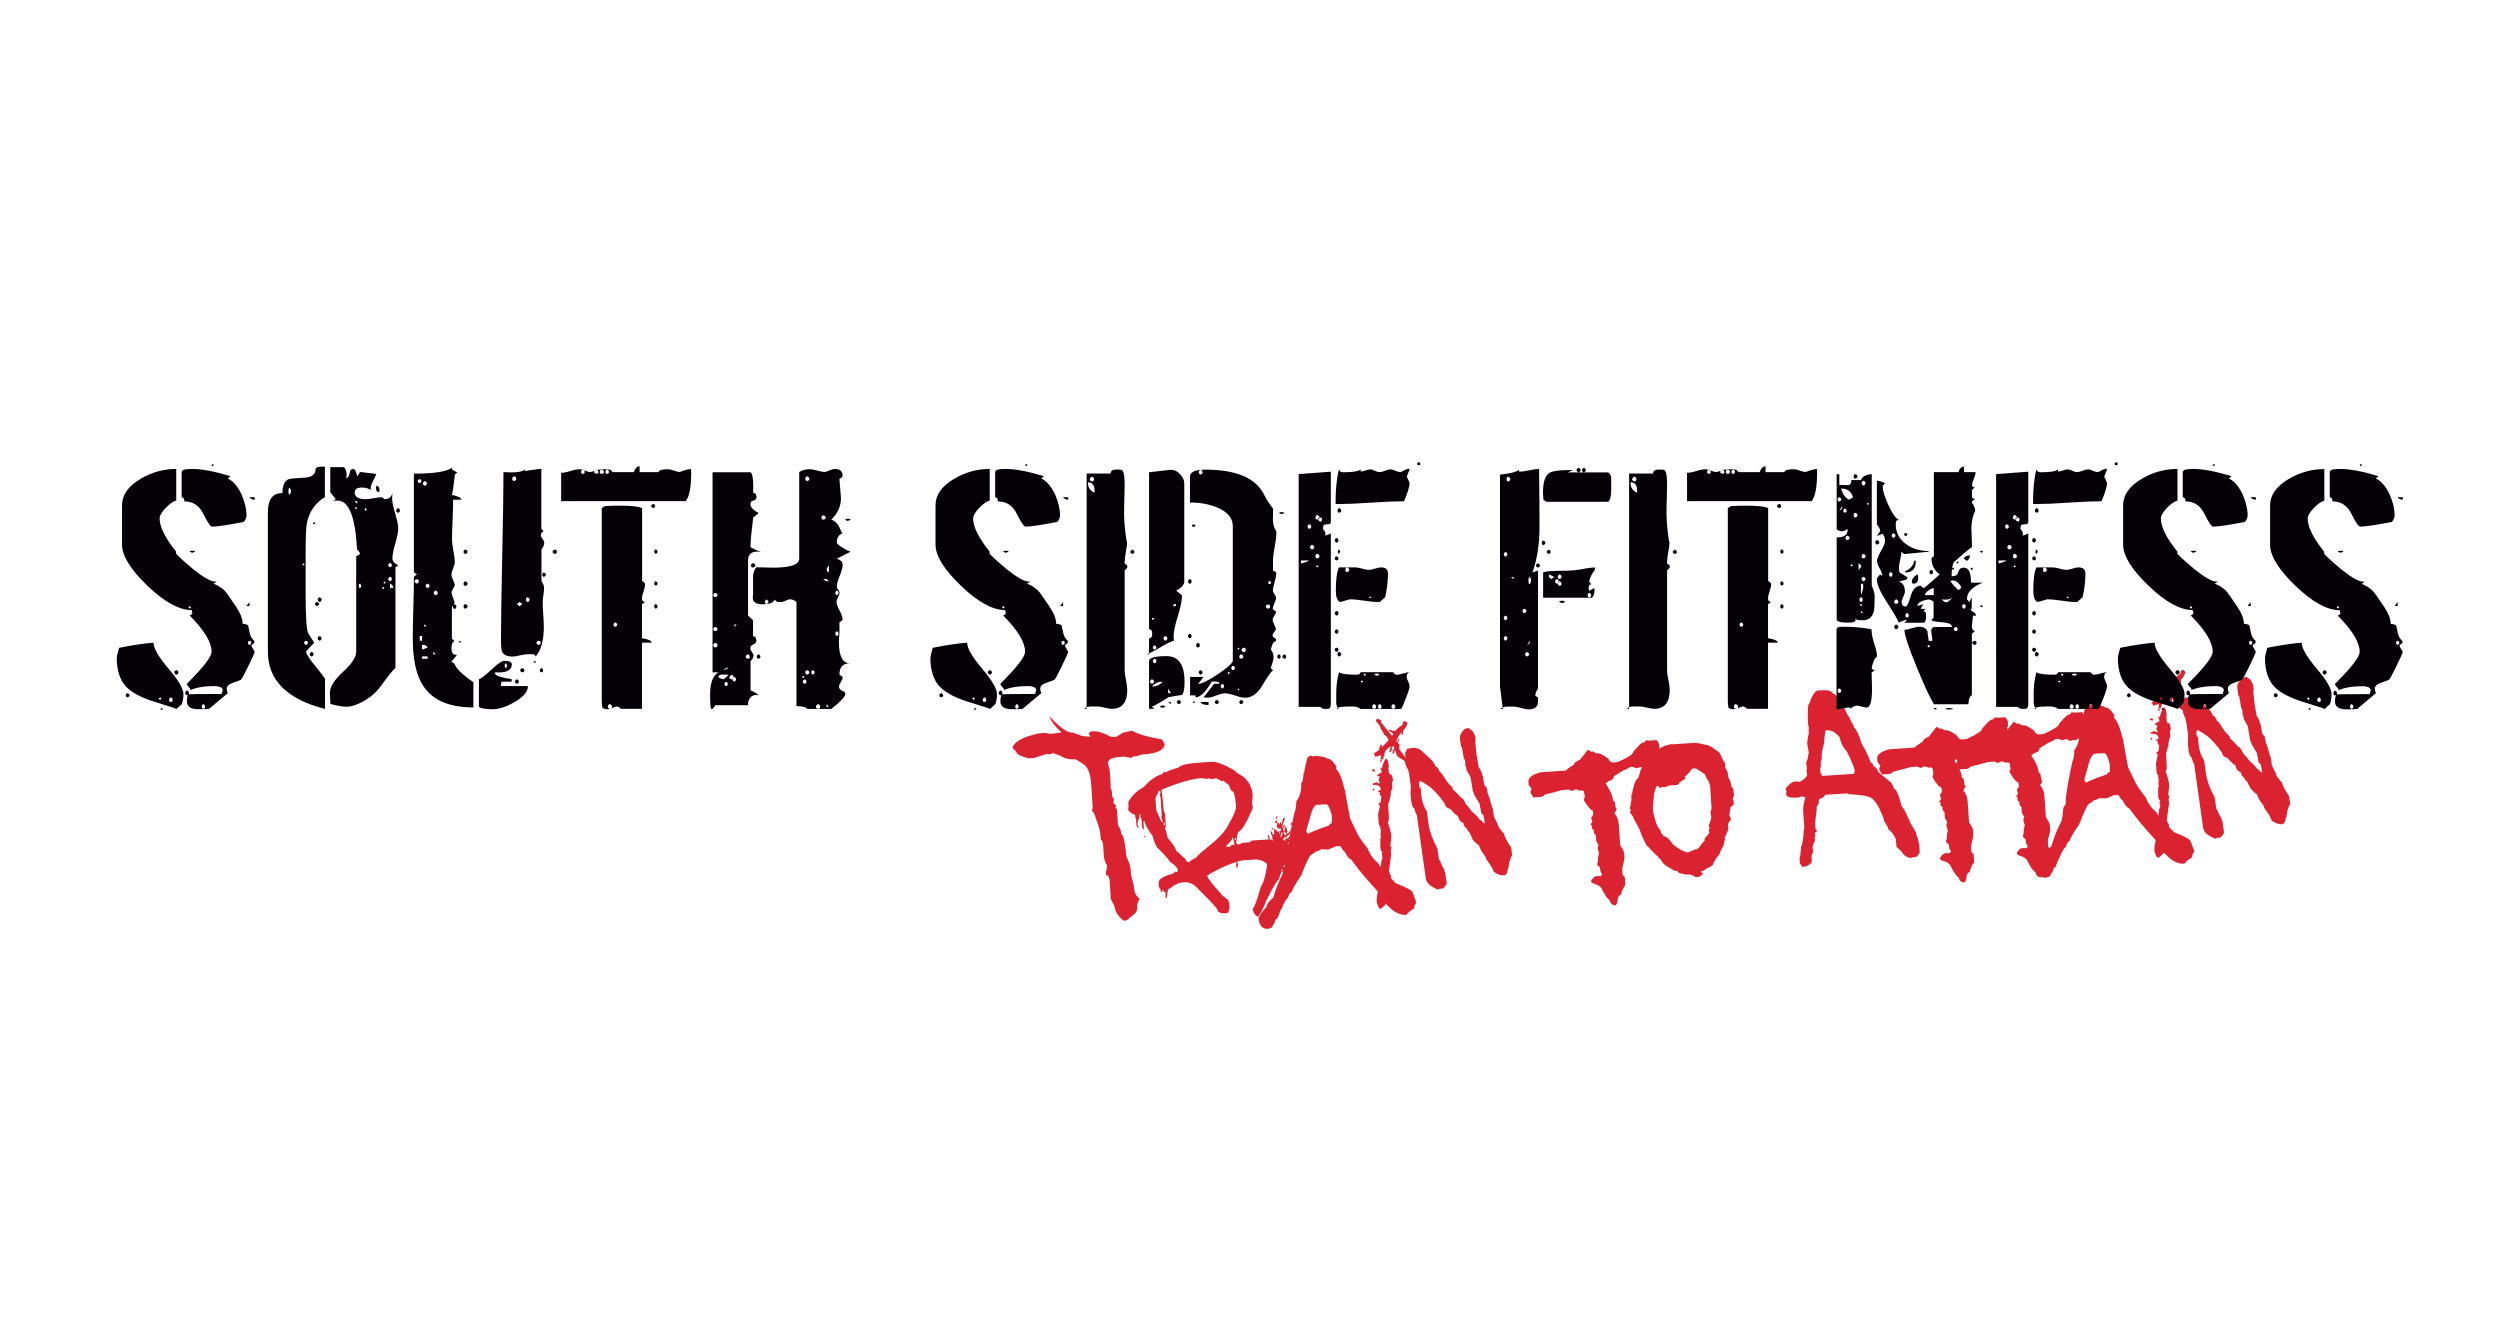 <?xml version="1.0" encoding="UTF-8"?> <!-- Generator: Adobe Illustrator 26.4.1, SVG Export Plug-In . SVG Version: 6.00 Build 0) --> <svg xmlns="http://www.w3.org/2000/svg" xmlns:xlink="http://www.w3.org/1999/xlink" version="1.1" id="Layer_1" x="0px" y="0px" viewBox="0 0 180.3 95.9" style="enable-background:new 0 0 180.3 95.9;" xml:space="preserve"> <style type="text/css"> .st0{fill:#DB2231;} .st1{fill:#030006;} </style> <g> <path class="st0" d="M75.69,51.71l0.05,0c0.71,0.78,1.25,1.15,1.64,1.13l0.68,0.24l0.52,0.06l0.04-0.05l0-0.05l-0.1-0.09l0-0.05 l0.14-0.15l0.19-0.01c0.33-0.01,0.75,0.12,1.26,0.39l0.38,0.02l0.5-0.31l0.66-0.14c0.47,0.26,1.18,0.47,2.13,0.62 c0.14,0.18,0.21,0.32,0.21,0.41c-0.08,0.39-0.59,0.61-1.53,0.68l-0.23,0.02c-0.05,0.06-0.22,0.11-0.52,0.13l-0.13,0.1l-0.53-0.1 c-0.73,0.05-1.09,0.16-1.07,0.35l-0.09,0.01l0.01,0.1l0.13,0.51l0.08,1.18l-0.04,0.05l0.11,0.27l0.03,0.43l0.11,0.14l0.01,0.19 l-0.04,0.05l0,0.05l0.2,0.23l0,0.05l-0.04,0.05l0,0.05l0.1,0.09l0.08,1.18c0.14,0.13,0.22,0.33,0.23,0.61 c0.14-0.01,0.27,0.55,0.39,1.68c0.18,0.31,0.28,0.64,0.3,0.97l0.02,0.33c0.12,0.34,0.2,0.72,0.26,1.17 c0.06,0.2,0.18,0.38,0.37,0.54c-0.15,0.16-0.21,0.4-0.19,0.73l-0.08,0.24l-0.67,0.57l-0.24,0.02c-0.4-0.35-0.61-0.69-0.63-1.01 l-0.28-0.55l-0.09-1.42l-0.11-0.28c-0.09,0.01-0.14-0.02-0.15-0.08l-0.01-0.09l0.1-0.53c-0.14-0.22-0.22-0.45-0.24-0.69l-0.05-0.8 c-0.01-0.16-0.07-0.3-0.17-0.42l-0.02-0.29c-0.02-0.32-0.15-0.75-0.37-1.3c-0.01-0.15-0.1-0.32-0.27-0.5l0.08-0.15l-0.12-1.8 c-0.05-0.79-0.29-1.29-0.71-1.48l-0.4-0.25c-0.46,0.03-0.83-0.06-1.11-0.26L76,54.34l0-0.05l-0.27,0.11l-0.24-0.03l-0.93,0.3 l-0.38,0.02c-0.58-0.15-0.87-0.3-0.88-0.46l-0.26-0.27l-0.01-0.09c0.16-0.33,0.55-0.59,1.18-0.79c0.33-0.11,0.62-0.18,0.84-0.2 l0.33-0.02l0.38,0.07l0.76-0.1l0-0.05C76.13,52.44,75.85,52.08,75.69,51.71z"></path> <path class="st0" d="M86.63,54.99l0.73-0.05c0.36-0.02,0.91,0.18,1.65,0.61c0.14,0.15,0.35,0.3,0.64,0.45 c0.42,0.34,0.65,0.78,0.69,1.32l0,0.04l-0.04,0.61l0.06,0.28c-0.43,1.03-0.78,1.62-1.05,1.76c-0.07,0.13-0.12,0.34-0.12,0.61 l-0.04,0.04l0.01,0.15l0.08,0.08l0.2-0.01l0.12-0.09l0.56-0.04l0.15-0.13l1.21-0.08l0-0.04l-0.06-0.28l0.04,0l0.08,0.08l0.02,0.24 c0.09-0.01,0.18,0.03,0.25,0.1l-0.01-0.12l-0.08,0l0-0.04l0.07-0.09c-0.09-0.14-0.14-0.29-0.15-0.43l0.08,0 c0.04,0.16,0.08,0.24,0.14,0.23l0.04,0l-0.03-0.39l0.08,0l0.21,0.19c0.16-0.04,0.23-0.09,0.23-0.14l-0.05-0.12l-0.04,0l-0.04,0.05 l-0.05,0l-0.13-0.16l0-0.04l0.06-0.24l0.04,0c0.06,0,0.09,0.03,0.09,0.11l0.04,0c-0.01-0.11,0.01-0.16,0.07-0.17l0.01,0.12 l0.08-0.01c-0.01-0.12,0.02-0.25,0.09-0.41l0.08-0.01l0.01,0.12l-0.2,0.57l0,0.04l0.04,0c-0.01-0.09,0.06-0.16,0.19-0.21l0,0.05 l-0.15,0.21l0.05,0.2l0.08,0l-0.02-0.29l0.12-0.01l0.1,0.36l-0.07,0.08l0.01,0.09c0.23-0.2,0.34-0.34,0.34-0.43l0.08-0.01 l0.01,0.12c0,0.06-0.05,0.09-0.16,0.1c0.01,0.15-0.15,0.31-0.49,0.48l-0.03,0.12l0.16,0.08c-0.01-0.16,0.03-0.24,0.11-0.25l0.04,0 l-0.07,0.12l0.08,0c-0.01-0.08,0.03-0.12,0.12-0.12c0.06-0.22,0.12-0.33,0.18-0.34l0,0.04l-0.03,0.24l0.05,0.04l0.08-0.01 l0.04-0.05l0.04,0c0.21,0.23,0.37,0.34,0.46,0.33l0.13,0.15l-0.04,0.04l-0.04,0l-0.75-0.35l0-0.04l-0.15,0.05l0,0.04 c0,0.06,0.09,0.09,0.25,0.11l-0.03,0.28l-0.04,0l-0.01-0.08l-0.04,0l0.01,0.08l0.05,0.12c-0.05,0-0.08-0.04-0.09-0.12l-0.04,0 l0,0.04l0.04,0.04l0,0.04l-0.03,0.12l0.08,0c0-0.08,0.02-0.12,0.07-0.12l0.05,0.03l-0.04,0.04l0.01,0.08l0.05,0 c-0.01-0.1,0.04-0.19,0.14-0.25L93.44,61l0.02,0.24c-0.15,0.17-0.25,0.35-0.29,0.54l-0.07,0.08l-0.04,0 c0.02,0.12,0.21,0.33,0.56,0.61l0,0.05l0.04,0l0.12-0.09l0.04,0l-0.07,0.17c-0.1,0.01-0.21-0.04-0.34-0.14l-0.04,0.04 c-0.04-0.08-0.16-0.16-0.34-0.22l0.01,0.09l0.19,0.38l0.04-0.04l0.04,0l0.09,0.12l0.01,0.08l-0.04,0c-0.17-0.09-0.25-0.2-0.26-0.34 l-0.05,0l-0.14,0.25l0,0.04l0.11-0.09l0.09-0.01l0.02,0.25l-0.05,0l-0.16-0.11l-0.04,0.04l-0.04,0l-0.04-0.04l0.01,0.16l-0.08,0 l-0.05-0.16l-0.09,0.01l0,0.08c-0.05,0-0.08-0.05-0.09-0.15l-0.04,0c-0.05,0-0.13,0.2-0.25,0.58c-0.09,0.02-0.39,0.53-0.9,1.55 c-0.17,0.44-0.36,0.82-0.57,1.12l-0.09,0.01c-0.2-0.16-0.3-0.34-0.32-0.55c0.15-0.17,0.34-0.69,0.58-1.57 c0.21-0.31,0.36-0.83,0.46-1.56l-0.01-0.12c-0.26-0.23-0.55-0.33-0.87-0.31l-0.88,0.06l-0.28,0.06l-0.05-0.04l-0.07,0.13l0.08,0.11 l-0.06,0.25l-0.08,0l-0.01-0.2l0.04-0.04l-0.05-0.15c-0.53,0.16-1.19,0.46-1.96,0.89c0,0.05-0.03,0.08-0.11,0.09l0,0.05 c0.08,0.21,0.4,0.62,0.97,1.23c0,0.07,0.18,0.22,0.51,0.45l0.1,0.27l0.02,0.32c-0.04,0.25-0.09,0.37-0.17,0.38l-0.09,0.01 c-0.4,0.03-0.61-0.07-0.62-0.29c-0.32-0.4-0.75-0.85-1.29-1.36c-0.33-0.41-0.68-0.6-1.05-0.58l-0.12,0.01 c-0.25,0.02-0.44,0.08-0.55,0.2l-0.04-0.04l-0.04,0c0,0.05-0.15,0.17-0.47,0.35l-0.08,0.61l-0.08,0.01l-0.03-0.48l-0.04,0.04 l-0.08,0l-0.01-0.12l-0.04,0c-0.06,0-0.08,0.05-0.08,0.13l-0.08,0l-0.01-0.2c-0.08-0.09-0.13-0.18-0.13-0.27l-0.01-0.2 c-0.02-0.26,0.34-0.48,1.08-0.68l0.11-0.13l0.04,0l0.05,0.04l0.04,0l0.07-0.13c-0.01-0.17-0.2-0.37-0.56-0.61 c-0.23-0.32-0.55-0.67-0.96-1.06c-0.19-0.38-0.28-0.64-0.29-0.79c-0.36-0.48-0.56-0.84-0.6-1.09l-0.08,0l0.04,0.6 c-0.08-0.02-0.13-0.1-0.14-0.23l-0.04-0.56l-0.08-0.07l0.03-0.2l0-0.04l-0.08,0.01c0.01,0.12-0.05,0.33-0.16,0.61l0.01,0.2 l0.09,0.12l0,0.04l-0.04,0c-0.08-0.02-0.13-0.1-0.14-0.23l-0.02-0.28l0.04-0.04c-0.06-0.07-0.1-0.2-0.11-0.4 c-0.13,0.01-0.3-0.1-0.5-0.33l0.03-0.28l-0.02-0.29c0.26-0.47,0.63-0.83,1.09-1.07c0.48-0.52,0.92-0.84,1.31-0.93l0.19-0.18 l0.17,0.03c0-0.07,0.28-0.18,0.86-0.34C85.14,55.17,85.68,55.05,86.63,54.99z M82.51,60.26l0.08,0.07l0,0.04l-0.08,0.01 L82.51,60.26z M83.33,57.55l0.06,0.88l0.38,0.86l0.08-0.01l0-0.04c-0.01-0.13-0.04-0.2-0.09-0.2l0.02-0.29l-0.08-1.24l-0.05-0.16 l0.06-0.25l-0.12-0.08L83.33,57.55z M83.78,56.95l0.15,1.52l0.09,0.23l0.06,0.92l-0.07,0.13c0.06,0.06,0.12,0.28,0.2,0.67 c0.39,0.46,0.6,0.78,0.63,0.97c0.06,0,0.24,0.16,0.55,0.48c0.05,0,0.13,0.1,0.22,0.31l0.16-0.01c0.09-0.1,0.26-0.21,0.5-0.32 c0.12-0.17,0.39-0.41,0.8-0.74c0.8-0.62,1.32-1.17,1.55-1.67c0.36-0.63,0.54-1.06,0.52-1.28c-0.05-0.75-0.15-1.12-0.31-1.11 c-0.12-0.17-0.18-0.32-0.19-0.43c-0.26-0.17-0.38-0.28-0.39-0.34l-0.04,0.05l-0.12,0.01l-0.04-0.04l-0.33-0.17l-0.09,0.01 l-0.15,0.05l-0.37-0.06l-0.04,0.05l-0.04,0l-0.37-0.06C85.97,56.16,85.01,56.44,83.78,56.95z M83.93,59.32l0.01,0.08l-0.04,0 l0.05,0.12l0.05,0l-0.01-0.2L83.93,59.32z M88.88,60.4c0.01,0.12-0.14,0.32-0.44,0.6l0,0.04l0.04,0.04l0.28-0.02 c-0.01-0.08,0.02-0.12,0.07-0.12l0.2-0.01l0-0.04l-0.11-0.48L88.88,60.4z M89.05,60.44l0.01,0.15l0.08,0l-0.01-0.15L89.05,60.44z M91.77,59.69l0.05,0.04l0.01,0.08l-0.12,0.01l0-0.05L91.77,59.69z M92.03,59.19l0.04,0l0.08,0.07l-0.11,0.13l-0.09-0.08l0-0.04 L92.03,59.19z M92.08,58.86l0.04,0.04l0.01,0.08l-0.07,0.08l-0.04-0.04l0-0.08L92.08,58.86z M92.28,59.98l-0.04,0.12l0,0.04l0.05,0 l0.03-0.12l0-0.04L92.28,59.98z M92.34,60.34l0.08,0l0.07-0.17l-0.01-0.16C92.43,60.01,92.38,60.12,92.34,60.34z M92.41,62.71 l0,0.08l0.05,0l0.07-0.08L92.41,62.71z M92.64,62.38l-0.08,0.08c0.01,0.08,0.09,0.12,0.25,0.11l0.01,0.16l0.15-0.13l0-0.04 c-0.19,0.01-0.28-0.05-0.29-0.18L92.64,62.38z M92.57,60.04l0,0.04c0.03,0.09,0.09,0.14,0.17,0.15l-0.01-0.2L92.57,60.04z M92.86,60.83l0.04,0.04l0.04,0c0.06,0,0.1-0.07,0.11-0.21L92.86,60.83z M92.92,62.36l-0.03,0.16l0.12-0.01L93,62.35L92.92,62.36z M93.16,59.32l0.04,0.04l-0.03,0.12l-0.09,0.01l-0.01-0.08L93.16,59.32z M93.4,61.68l0.04,0.04l0,0.04L93.4,61.8l-0.04,0 l-0.04-0.04l0-0.04l0.04-0.04L93.4,61.68z M93.53,61.83l0.04,0l0.01,0.2l-0.15,0.17l-0.04-0.04l-0.01-0.12L93.53,61.83z"></path> <path class="st0" d="M94.47,54.5l0.12-0.01l0.08,0.07l0.16-0.05c0.49,0.03,0.8,0.1,0.92,0.21c0.18-0.01,0.39,0.17,0.63,0.56l0,0.03 l-0.03,0.13c0.23,0.23,0.44,0.72,0.61,1.46l0.08,0.15l-0.03,0.04l0.36,1.95l0.41,0.84c0.12,0.32,0.4,0.75,0.84,1.29 c0.18,0.45,0.44,0.82,0.78,1.09c0.04,0.13,0.29,0.41,0.76,0.82c0.01,0.09,0.18,0.3,0.52,0.63c0.72,0.28,1.12,0.49,1.19,0.63 l0.24,0.65l0.01,0.16c-0.1,0.1-0.14,0.22-0.13,0.37c-0.18,0.08-0.37,0.24-0.57,0.46c-0.56,0.04-1.12-0.32-1.68-1.07 c-0.01-0.18-0.25-0.5-0.7-0.98c-0.57-0.62-1.1-1.26-1.59-1.94c-0.15-0.04-0.31-0.23-0.47-0.57c-0.05,0-0.15-0.12-0.3-0.38 l-0.2-0.02l-0.12,0.01l-0.54,0.23l-0.09,0.01l-0.47-0.02c0,0.05-0.14,0.11-0.42,0.19c0,0.04-0.1,0.11-0.3,0.22 c-0.14,0.13-0.37,0.62-0.69,1.46c-0.43,0.64-0.67,1.05-0.71,1.24c-0.11,0.01-0.19,0.14-0.25,0.4c-0.14,0.08-0.3,0.34-0.46,0.78 c-0.05,0.03-0.15,0.26-0.3,0.69c-0.1,0.01-0.17,0.13-0.22,0.37c-0.04,0-0.1,0.1-0.18,0.29l-0.27,0.1c-0.37,0.02-0.6-0.19-0.68-0.63 l-0.01-0.19c0.11-0.22,0.29-0.47,0.55-0.74c0.06-0.24,0.23-0.47,0.51-0.7c0.17-0.59,0.41-1.2,0.73-1.83 c0.07-0.22,0.12-0.54,0.14-0.96l0.18-0.28l-0.02-0.24c0.08-0.76,0.24-1.69,0.49-2.79c0.09-0.19,0.13-0.47,0.14-0.84 c0.27-0.35,0.38-0.79,0.35-1.32c0.08-0.01,0.13-0.2,0.16-0.57l0.03-0.2l0.04-0.04l0.05,0l-0.05-0.04l0-0.04l0.21-0.92L94.47,54.5z M94.22,59.84l0.01,0.19l0.12,0.11c0.08-0.08,0.58-0.29,1.5-0.61c0.05-0.11,0.13-0.16,0.23-0.17l-0.05-0.04l0.03-0.2l-0.02-0.35 c-0.14-0.52-0.27-0.77-0.41-0.77l-0.71,0.05c-0.2,0.13-0.36,0.48-0.48,1.06L94.22,59.84z"></path> <path class="st0" d="M98.94,55.5l0.21-0.01l0.01,0.16l-0.04,0c-0.12-0.03-0.18-0.07-0.18-0.11L98.94,55.5z M99.07,56.89l0.05,0.04 l0,0.04l-0.04,0.05l-0.04,0l-0.05-0.04l0-0.04l0.04-0.05L99.07,56.89z M99.95,54.71c0.11-0.01,0.18,0.19,0.21,0.58l-0.04,0.17 l0.05,0.04l0,0.05l-0.04,0.13c0.06,0,0.09,0.07,0.1,0.21l0.04-0.05l0.04,0c0.06,0,0.11,0.16,0.17,0.5l-0.09,0.01l0.03,0.51 c-0.08,0.09-0.13,0.28-0.13,0.56l-0.18,0.61l0.05,0.8c0.02,0.31-0.01,0.47-0.09,0.47c0.09,0.17,0.19,0.5,0.28,1l-0.08,0.73 l0.09,0.08l-0.07,0.26l0.05,0.17l-0.17,1.29l0.06,0.13l-0.04,0.04c0.05,0,0.1,0.07,0.15,0.21l-0.12,0.22l0.09,0.13l-0.11,0.22 c0.08,0.02,0.13,0.1,0.14,0.25l0.01,0.17l-0.12,0.13l0.04,0.04l0.01,0.21c-0.04,0.12-0.12,0.21-0.23,0.27l0.05,0.21l0.01,0.21 l-0.09,0.01l-0.01-0.12l-0.4,0.37l-0.08,0.01c-0.07,0-0.15-0.15-0.24-0.46c-0.03-0.4,0.09-0.93,0.36-1.59l-0.04-0.04l-0.01-0.09 l0.01-0.47l-0.04-0.04l0-0.05c0.02-0.6,0.07-0.9,0.15-0.9l-0.06-0.29l-0.01-0.09l0.04-0.04l0-0.05c-0.05,0-0.09-0.08-0.14-0.25 l0-0.59l-0.01-0.09l0.08-0.09l-0.04-0.04l-0.01-0.21l0.02-0.26l-0.05-0.21l0.04-0.05c-0.08-0.01-0.13-0.12-0.15-0.33l-0.04-0.55 l0.13-0.65l-0.09-0.08l-0.01-0.09c0.14-0.01,0.2-0.14,0.18-0.39l0.04-0.05l-0.15-0.24l0.04-0.14l-0.13,0.01l0-0.04 c0-0.06,0.04-0.09,0.13-0.09l0.04-0.05l0-0.04c-0.01-0.23-0.21-0.33-0.57-0.3L99,56.52l0.25-0.1l0.04,0l0.14,0.08l0.09-0.01l0-0.05 l-0.1-0.16l0.07-0.26l0-0.05l-0.17,0.01l0-0.04c0-0.05,0.11-0.13,0.33-0.24l-0.01-0.09l-0.1-0.24l0.04,0l0.05,0.04l0.04,0 C99.7,55.15,99.8,54.91,99.95,54.71z M99.29,51.86l0.12-0.01l0.22,0.11l-0.04,0.05l0.01,0.09l0.79,0.97l0.08-0.09 c-0.01-0.13-0.11-0.21-0.31-0.24l-0.01-0.12c0.17,0.02,0.26,0.06,0.26,0.11l0.04-0.04l0.05,0l0.13,0.03 c0.06-0.1,0.23-0.25,0.52-0.45c0.01-0.17,0.05-0.26,0.12-0.26l0,0.04l0.04-0.04l0.05,0l0.13,0.12l0.01,0.08 c-0.08,0.21-0.18,0.37-0.31,0.49c0.01,0.2-0.01,0.3-0.07,0.31l-0.04,0l0-0.05l0.03-0.13l-0.04,0c-0.16,0.16-0.28,0.38-0.38,0.66 l0.09-0.01c0.01-0.11,0.05-0.17,0.11-0.18l0.05,0l-0.15,0.3l0.13,0.04l0.01,0.12l-0.02,0.26l0.51,0.69 c0.01,0.11,0.11,0.32,0.3,0.63l0,0.04l-0.08,0.09l-0.04,0c-0.11,0.01-0.21-0.19-0.29-0.58l-0.54-0.35l-0.15-0.42 c-0.06,0-0.08,0.06-0.07,0.18l-0.04,0.05l-0.09,0.01c0.02-0.23,0.07-0.35,0.15-0.35l-0.05-0.21c-0.11,0.05-0.16,0.1-0.16,0.14 l0.09,0.12c-0.09,0.01-0.13,0.05-0.12,0.14l-0.04,0.04l-0.05,0l-0.04-0.04l0-0.05l0.08-0.09l-0.05-0.04l0-0.05l0.08-0.09l0-0.04 l-0.04,0c-0.3,0.19-0.45,0.41-0.43,0.67c-0.06,0-0.08,0.09-0.07,0.26l-0.04,0l-0.05-0.04l-0.04,0l0.01,0.22l-0.09,0.01l-0.01-0.09 l0.06-0.35l-0.04-0.04l-0.05,0l-0.33,0.11l-0.1-0.25l0.41-0.28l-0.04-0.04l0-0.04l0.11-0.26l0.09-0.01l0.01,0.17l0.48-0.5 c-0.11-0.25-0.22-0.37-0.33-0.37c-0.01-0.1-0.09-0.25-0.24-0.45c-0.01-0.13-0.12-0.31-0.33-0.53l-0.01-0.08L99.29,51.86z M99.86,65.06l0,0.04l0.12-0.13l0-0.05L99.86,65.06z"></path> <path class="st0" d="M105.86,52.51l0.05,0c0.25,0.14,0.38,0.29,0.4,0.44l0.07,0.1l0.05,0.36l-0.04,0.08l0.03,0.21l-0.01,0.11 l0.02,0.02l0.02,0.31l0.06,0.44l0.14,0.77c0.09,0.08,0.18,0.28,0.27,0.6l0.02,0.02l0.09,0.59c0.01,0.05,0.07,0.13,0.19,0.24 l0.09,0.49c0.04,0.03,0.13,0.29,0.26,0.78l0.02,0.12l0.06,0.07l0.08,0.56c0.01,0.09,0.1,0.28,0.26,0.57 c0.07,0.24,0.16,0.4,0.28,0.49c0.03,0.09,0.09,0.16,0.18,0.21c0.02,0.15,0.14,0.41,0.37,0.78l0.16,0.24l0.08,0.57 c-0.15,0.23-0.24,0.54-0.27,0.93c-0.03,0.02-0.07,0.14-0.11,0.36l-0.14,0.16c-0.26,0.03-0.53-0.05-0.82-0.26 c-0.03-0.17-0.2-0.47-0.53-0.9c-0.02-0.13-0.11-0.29-0.27-0.46l-0.21-0.39l-0.05-0.18c-0.07,0.01-0.21-0.11-0.42-0.36l-0.03-0.02 L106,60.06c-0.07-0.04-0.15-0.16-0.26-0.36c-0.08,0.01-0.14-0.1-0.2-0.34c-0.22-0.08-0.35-0.25-0.38-0.5 c-0.13-0.05-0.32-0.23-0.57-0.52c-0.24-0.06-0.37-0.19-0.4-0.39c-0.33-0.48-0.67-0.86-1-1.15c-0.34-0.25-0.59-0.4-0.75-0.47 l-0.05,0l-0.05,0.16l0.03,0.29l0.08,0.02l0.07,0.7c0.06,0.4,0.19,0.73,0.38,1l0.14,1c0.06,0.46,0.27,1.02,0.62,1.68l0.12,0.82 c0.07,0.05,0.12,0.17,0.18,0.35l0.11,0.22c0.03-0.01,0.07,0.09,0.12,0.3l0.03,0.02l0.12,0.82c-0.11,0.24-0.23,0.37-0.36,0.39 l-0.11-0.02l-0.05,0.01l-0.07,0.06l-0.05,0.01c-0.52-0.22-0.8-0.46-0.83-0.69l-0.03-0.03l-0.66-4.68 c-0.05-0.03-0.11-0.18-0.19-0.47c-0.03,0-0.08-0.07-0.16-0.22l0.02-0.02l-0.05-0.13l-0.06-0.46c-0.02-0.15-0.02-0.4,0.01-0.74 l-0.11-0.79c-0.04-0.27-0.11-0.55-0.23-0.84l-0.08-0.8l0.04-0.06c0-0.04,0.02-0.06,0.07-0.07c-0.01-0.1,0-0.15,0.04-0.16l0.52-0.07 c0.3,0.04,0.51,0.15,0.64,0.33l0.58,0.53c0.07,0.05,0.16,0.19,0.29,0.42l0.01,0.08c0.09-0.01,0.16,0.05,0.21,0.18 c0.04,0,0.06,0.06,0.08,0.17c0.11,0.07,0.22,0.21,0.35,0.43c0.16,0.26,0.33,0.48,0.51,0.64c0.06,0.04,0.1,0.12,0.11,0.24 c0.09,0.04,0.29,0.24,0.61,0.6c0.08-0.01,0.19,0.14,0.33,0.45c0.16,0.16,0.31,0.34,0.45,0.55c0.16,0.11,0.35,0.3,0.57,0.58 c0.03-0.01,0.11,0.06,0.24,0.2l0.03,0.02l0,0.02l0.08-0.01l0-0.03l-0.11-0.56c-0.03,0-0.09-0.06-0.18-0.18l0.01-0.09l-0.07-0.35 l-0.03-0.18c-0.27-0.42-0.42-0.7-0.46-0.86l-0.03-0.03l-0.01-0.1l-0.16-0.95l-0.28-0.49l-0.04-0.25l-0.05-0.04l-0.01-0.26 l-0.03-0.21l-0.06-0.04l-0.12-0.69l-0.03-0.16l-0.06-0.07l-0.08-0.56c-0.03-0.19,0.08-0.42,0.33-0.68L105.86,52.51z"></path> <path class="st0" d="M118.7,53.39l0.25,0.02l0.5-0.03c0.04,0,0.11,0.09,0.2,0.27l0.02,0.36l-0.06,0.11l0.01,0.11l0.08,0.1 l0.03,0.43c-0.09,0.2-0.32,0.4-0.67,0.62l-0.33,0.02l-0.1,0.08l-0.3-0.16l-0.35,0.1c0-0.05-0.13-0.09-0.37-0.12l-0.04,0 c-0.04,0.06-0.21,0.16-0.52,0.28l-0.66,0.4c0.01,0.17-0.11,0.29-0.37,0.35l-0.21,0.15l0,0.04c0.25,0.37,0.42,0.71,0.5,1.04 l0.01,0.18c0.1-0.01,0.15,0.08,0.16,0.25l0.05,0.28l0.07,0.07l0,0.03l-0.16,0.27l0,0.03c0.18,0.19,0.29,0.47,0.31,0.84l0.1,1.46 c0.11,0.13,0.2,0.3,0.28,0.52l0.03,0.39l-0.04,0.03l0.04,0.04l-0.17,0.69l0.03,0.46l0.16,0.17l0.04,0.57 c-0.14,0.16-0.25,0.38-0.31,0.67c-0.19,0.1-0.27,0.27-0.25,0.51c-0.06,0.18-0.11,0.26-0.16,0.27c-0.2,0.01-0.34-0.11-0.42-0.37 c-0.16-0.09-0.35-0.39-0.6-0.89c-0.16-0.16-0.27-0.23-0.34-0.23c-0.24-0.08-0.38-0.15-0.4-0.23c0.11-0.24,0.25-0.37,0.4-0.38 l0.11-0.01l0.18,0.02l0.13-0.15c-0.1-0.06-0.15-0.23-0.17-0.49l-0.19-0.17l-0.01-0.1c0.04-0.04,0.07-0.23,0.07-0.58 c0.05,0,0.06-0.08,0.06-0.22l-0.08-0.21l-0.01-0.21l0.06-0.11l-0.2-0.38l0.03-0.03l0-0.04l-0.04-0.14l0.03-0.04l0-0.04l-0.16-0.24 l-0.01-0.22c-0.09,0.01-0.14-0.06-0.15-0.2l0.03-0.04l0-0.03l-0.12-0.1l0.14-0.19l-0.09-0.32c0.07-0.02,0.12-0.11,0.16-0.26 l-0.05-0.21l0.04-0.03c-0.12,0.01-0.27-0.13-0.46-0.41l-0.2-0.31l-0.01-0.11l0.07-0.14l-0.07-0.43l-0.18-0.06L114,57.03l-0.03,0 l-0.26-0.09l-0.18,0.01l-0.1,0.08l-0.11,0.01c-0.09-0.07-0.18-0.1-0.26-0.09l-0.39,0.03l-1.3,0.34c-0.02,0.09-0.13,0.15-0.32,0.16 l-0.46,0.03l-0.2-0.31l-0.01-0.14l0.07-0.11l0-0.07l-0.2-0.27l-0.02-0.25c-0.02-0.28,0.28-0.5,0.89-0.67l0,0.04l0.04-0.04 l1.78-0.12c0.03-0.06,0.22-0.21,0.58-0.43c-0.01-0.11,0.14-0.23,0.44-0.36l0.56-0.71l0.27,0.16l0.03-0.04l0.04,0l0.3,0.16 l0.03-0.03c0.18-0.01,0.45,0.13,0.82,0.41c0.01,0.1,0.1,0.19,0.27,0.26l0.39-0.03c0.77-0.34,1.14-0.59,1.13-0.75 c0.35-0.43,0.59-0.65,0.71-0.66C118.6,53.54,118.67,53.49,118.7,53.39z"></path> <path class="st0" d="M120.45,53.66l0.16,0.02l1.55-0.1c0.16-0.01,0.47,0.04,0.94,0.16c0.15-0.01,0.46,0.18,0.93,0.57 c0.15,0.36,0.27,0.6,0.37,0.71l0.02,0.35c0.13,0.13,0.21,0.38,0.24,0.75c0.06,0,0.14,0.22,0.24,0.68c0.06,0,0.09,0.01,0.1,0.06 l0,0.06l0.06,0.45l-0.11,0.26l0.07,0.1l0.02,0.26c0,0.04-0.08,0.12-0.24,0.23l-0.08,0.61l0.1,0.15l0.01,0.13l-0.21,0.3l0.03,0.38 c-0.1,0.31-0.2,0.52-0.28,0.62l0.05,0.12c-0.06,0.09-0.1,0.26-0.13,0.51c-0.05,0-0.15,0.19-0.28,0.56 c-0.27,0.31-0.43,0.57-0.48,0.79l-0.4,0.25l-0.09-0.02c0.01,0.08-0.12,0.16-0.37,0.24l0,0.06c0.08-0.01,0.13,0.01,0.13,0.05l0,0.04 c-0.08,0.15-0.21,0.23-0.4,0.24l-0.12,0.01c-0.17-0.13-0.33-0.2-0.49-0.19l-0.19,0.01l-0.45-0.1c-0.11-0.06-0.17-0.11-0.17-0.18 l-0.19,0.01l-0.5-0.29c-0.24-0.12-0.42-0.31-0.54-0.57c-0.1-0.03-0.16-0.07-0.17-0.11l0.03-0.03l0-0.03 c-0.07,0-0.33-0.25-0.78-0.75l-0.13-0.09l0.03-0.03c-0.2-0.35-0.37-0.74-0.52-1.18l-0.03-0.03l-0.36-0.67 c-0.01-0.09-0.09-0.22-0.25-0.4l-0.01-0.12l0.07-0.07l-0.08-0.13c0.08-0.38,0.12-0.66,0.11-0.83l-0.01-0.16l0.09-0.1l-0.03-0.03 l0-0.03l0.17-0.68c0.05-0.04,0.09-0.13,0.12-0.26c0.12-0.01,0.23-0.25,0.33-0.72l0.67-1c0.1-0.17,0.29-0.31,0.58-0.42 c0.13-0.16,0.44-0.3,0.92-0.41L120.45,53.66z M122.06,55.42c-0.3,0.38-0.49,0.58-0.57,0.58l0,0.03l0.07,0.09l0,0.03l-0.45,0.29 c0,0.06-0.05,0.12-0.15,0.17l-0.6,0.04c-0.08,0.07-0.2,0.11-0.34,0.12l0-0.03l-0.34,0.08l-0.08-0.15c-0.14,0.01-0.21,0.11-0.2,0.29 c-0.08,0.01-0.13,0.33-0.16,0.97c-0.04,0-0.04,0.2-0.02,0.61c0.14,0.62,0.27,1.01,0.39,1.16c0.09,0.08,0.16,0.23,0.21,0.43 c0.07,0,0.12,0.05,0.14,0.18c0.2-0.01,0.42,0.17,0.67,0.56c0.34,0.3,0.68,0.5,1.02,0.6l0.13-0.01l0.52-0.22l0.1,0.02 c0-0.04,0.06-0.09,0.18-0.17c0-0.05,0.12-0.21,0.38-0.5l0-0.03l-0.04-0.09l0.03,0l0.32-0.38l-0.02-0.28l0.06-0.11l-0.08-0.09 l0-0.06c0.13-0.32,0.19-0.51,0.19-0.59l-0.06-0.41l0.08-0.23l-0.11-1.71l-0.07-0.09l0.03-0.03l0-0.03c-0.04,0-0.07-0.05-0.07-0.16 c-0.06-0.01-0.15-0.16-0.26-0.46l-0.67-0.44l-0.03,0.03l-0.03,0L122.06,55.42z"></path> <path class="st0" d="M131.59,49.78c0.28-0.02,0.5,0.07,0.65,0.26c0.13-0.01,0.32,0.27,0.58,0.82c0.08,0.02,0.24,0.28,0.46,0.76 c0.04,0,0.13,0.16,0.26,0.5c0.05,0,0.11,0.12,0.18,0.36c0.18,0.15,0.35,0.52,0.52,1.1c0.33,0.57,0.55,1.03,0.66,1.39 c0.13,0.06,0.2,0.16,0.21,0.29c0.11,0,0.24,0.14,0.37,0.43l0.88,0.73c0.08,0.08,0.16,0.24,0.26,0.48c0.13-0.01,0.31,0.41,0.53,1.24 c0.13,0.13,0.35,0.54,0.64,1.23l0.43,0.73l-0.04,0.11c0.06,0,0.14,0.24,0.24,0.74l0.03,0.53c-0.07,0.16-0.17,0.27-0.32,0.36 l-0.03-0.04l-0.26,0.06l-0.15,0.01c-0.25-0.09-0.43-0.23-0.52-0.42l-0.4-0.39l-0.04-0.53c-0.11-0.29-0.29-0.53-0.54-0.72 c-0.01-0.12-0.11-0.31-0.3-0.58c-0.01-0.14-0.1-0.38-0.27-0.73c-0.12-0.32-0.3-0.61-0.55-0.87c-0.19-0.19-0.74-0.31-1.65-0.35 l-0.23-0.06l-1.57,0.1c0.01,0.1-0.14,0.21-0.43,0.32c0.01,0.08-0.02,0.12-0.07,0.12l0.05,0.04l0.01,0.08l-0.17,0.35l0.01,0.19 l-0.12,0.95l0.03,0.41l0.09,0.1l0,0.08c0,0.05-0.03,0.07-0.11,0.08l-0.03,0.12l0.05,0.11l-0.07,0.12l0.05,0.19l0,0.03 c-0.13,0.24-0.2,0.42-0.19,0.54l0.06,0.34c-0.1,0.04-0.14,0.15-0.13,0.35l0.02,0.26c-0.08,0.25-0.31,0.39-0.69,0.42l-0.17-0.25 l-0.03-0.42c0.05-0.06,0.07-0.15,0.06-0.26l0.05-0.35l0.03,0l-0.03-0.04l-0.01-0.11c0.11-0.13,0.18-0.56,0.21-1.3l0.04-0.03 l-0.09-1.32c-0.01-0.18,0.04-0.49,0.16-0.95l-0.28-0.05l-0.22,0.08c-0.57,0.04-0.87-0.04-0.88-0.24l-0.01-0.08l0.04-0.11 l-0.06-0.15l0-0.08c0.24-0.32,0.47-0.48,0.68-0.5l0.34,0.02c0.36-0.2,0.53-0.39,0.52-0.57l-0.04-0.14l0.02-0.23l-0.01-0.19 l-0.05-0.23c0.11-0.2,0.16-0.43,0.17-0.68l0.04,0l-0.13-0.75l0.08-0.57l0.04-0.04l-0.01-0.19l0.01-0.37l-0.05-0.15 c-0.05-1.02-0.02-1.54,0.09-1.54c0.16-0.49,0.34-0.8,0.54-0.91l0.04-0.03L131.59,49.78z M131.67,52.67 c-0.06,0.22-0.1,0.53-0.12,0.95c-0.13,0.43-0.18,0.76-0.17,0.98l0.01,0.12c-0.07,0.11-0.09,0.31-0.07,0.6l-0.04,0.05l-0.03,0 l0.05,0.25l0,0.04l-0.03,0.03l0,0.05c0.07,0.02,0.11,0.09,0.12,0.22l2.33-0.15c-0.01-0.1,0.01-0.16,0.06-0.16 c-0.03-0.24-0.23-0.73-0.59-1.46c-0.24-0.24-0.42-0.58-0.52-1.02c-0.3-0.35-0.59-0.52-0.86-0.5L131.67,52.67z"></path> <path class="st0" d="M143.85,51.74l0.25,0.02l0.5-0.03c0.04,0,0.11,0.09,0.2,0.27l0.02,0.36l-0.06,0.11l0.01,0.11l0.08,0.1 l0.03,0.43c-0.09,0.2-0.32,0.4-0.67,0.62l-0.32,0.02l-0.1,0.08l-0.3-0.16l-0.35,0.1c0-0.05-0.13-0.09-0.37-0.12l-0.04,0 c-0.04,0.06-0.22,0.16-0.52,0.28l-0.66,0.4c0.01,0.17-0.11,0.29-0.37,0.35l-0.21,0.15l0,0.04c0.25,0.37,0.42,0.71,0.5,1.04 l0.01,0.18c0.1-0.01,0.15,0.08,0.16,0.25l0.05,0.28l0.07,0.07l0,0.03l-0.16,0.27l0,0.03c0.18,0.18,0.29,0.47,0.31,0.84l0.1,1.46 c0.11,0.13,0.2,0.3,0.28,0.52l0.03,0.39l-0.04,0.03l0.04,0.04l-0.17,0.69l0.03,0.46l0.16,0.17l0.04,0.57 c-0.15,0.16-0.25,0.38-0.31,0.67c-0.18,0.1-0.27,0.27-0.25,0.51c-0.06,0.18-0.11,0.26-0.16,0.27c-0.2,0.01-0.34-0.11-0.42-0.37 c-0.16-0.09-0.36-0.39-0.6-0.89c-0.16-0.16-0.27-0.23-0.34-0.23c-0.24-0.08-0.38-0.15-0.4-0.23c0.11-0.24,0.25-0.37,0.4-0.38 l0.11-0.01l0.18,0.02l0.13-0.15c-0.1-0.06-0.15-0.23-0.17-0.49l-0.19-0.17l-0.01-0.1c0.04-0.04,0.07-0.23,0.07-0.58 c0.05,0,0.06-0.08,0.05-0.22l-0.08-0.21l-0.01-0.21l0.06-0.11l-0.2-0.38l0.03-0.03l0-0.04l-0.04-0.14l0.03-0.04l0-0.04l-0.16-0.24 l-0.01-0.22c-0.09,0.01-0.14-0.06-0.15-0.2l0.03-0.04l0-0.03l-0.12-0.1l0.14-0.19l-0.09-0.32c0.07-0.02,0.12-0.11,0.16-0.26 L140,56.82l0.04-0.03c-0.12,0.01-0.27-0.13-0.46-0.41l-0.2-0.31l-0.01-0.11l0.07-0.14l-0.07-0.43l-0.18-0.06l-0.04,0.04l-0.03,0 l-0.26-0.09l-0.18,0.01l-0.1,0.08l-0.11,0.01c-0.09-0.07-0.18-0.1-0.26-0.09l-0.39,0.03l-1.3,0.34c-0.02,0.09-0.13,0.15-0.32,0.16 l-0.46,0.03l-0.2-0.31l-0.01-0.14l0.07-0.11l0-0.07l-0.2-0.27l-0.02-0.25c-0.02-0.28,0.28-0.5,0.89-0.67l0,0.04l0.04-0.04 l1.78-0.12c0.03-0.06,0.23-0.21,0.58-0.43c-0.01-0.11,0.14-0.23,0.44-0.36l0.56-0.71l0.27,0.16l0.03-0.04l0.04,0l0.3,0.16 l0.03-0.03c0.18-0.01,0.45,0.13,0.82,0.41c0.01,0.1,0.1,0.19,0.27,0.26l0.39-0.03c0.76-0.34,1.14-0.59,1.13-0.75 c0.35-0.43,0.59-0.65,0.71-0.66C143.76,51.88,143.82,51.83,143.85,51.74z"></path> <path class="st0" d="M149.39,51.37l0.25,0.02l0.5-0.03c0.04,0,0.11,0.09,0.2,0.27l0.02,0.36l-0.06,0.11l0.01,0.11l0.08,0.1 l0.03,0.43c-0.09,0.2-0.32,0.4-0.67,0.62l-0.32,0.02l-0.1,0.08l-0.3-0.16l-0.35,0.1c0-0.05-0.13-0.09-0.37-0.12l-0.04,0 c-0.04,0.06-0.21,0.16-0.52,0.28l-0.66,0.4c0.01,0.17-0.11,0.29-0.37,0.35l-0.21,0.15l0,0.04c0.25,0.37,0.42,0.71,0.5,1.04 l0.01,0.18c0.1-0.01,0.15,0.08,0.16,0.25l0.05,0.28l0.07,0.07l0,0.03l-0.16,0.27l0,0.03c0.18,0.18,0.29,0.47,0.31,0.84l0.1,1.46 c0.11,0.13,0.2,0.3,0.28,0.52l0.03,0.39l-0.04,0.03l0.04,0.04l-0.17,0.69l0.03,0.46l0.16,0.17l0.04,0.57 c-0.14,0.16-0.25,0.38-0.31,0.67c-0.19,0.1-0.27,0.27-0.25,0.51c-0.06,0.18-0.11,0.26-0.16,0.27c-0.2,0.01-0.34-0.11-0.42-0.37 c-0.16-0.09-0.36-0.39-0.6-0.89c-0.16-0.16-0.27-0.23-0.34-0.23c-0.24-0.08-0.38-0.15-0.4-0.23c0.11-0.24,0.25-0.37,0.4-0.38 l0.11-0.01l0.18,0.02l0.13-0.15c-0.1-0.06-0.15-0.23-0.17-0.49l-0.19-0.17l-0.01-0.1c0.04-0.04,0.07-0.23,0.07-0.58 c0.05,0,0.07-0.08,0.06-0.22l-0.08-0.21l-0.01-0.21l0.06-0.11l-0.2-0.38l0.03-0.03l0-0.04l-0.04-0.14l0.03-0.04l0-0.04l-0.16-0.24 l-0.01-0.22c-0.09,0.01-0.14-0.06-0.15-0.2l0.03-0.04l0-0.03l-0.12-0.1l0.14-0.19l-0.09-0.32c0.07-0.02,0.12-0.11,0.16-0.26 l-0.05-0.21l0.04-0.03c-0.12,0.01-0.27-0.13-0.46-0.41l-0.2-0.31l-0.01-0.11l0.07-0.14l-0.07-0.43l-0.18-0.06l-0.04,0.04l-0.03,0 l-0.26-0.09l-0.18,0.01l-0.1,0.08l-0.11,0.01c-0.09-0.07-0.18-0.1-0.26-0.09l-0.39,0.03l-1.3,0.34c-0.02,0.09-0.13,0.15-0.32,0.16 l-0.46,0.03l-0.2-0.31l-0.01-0.14l0.07-0.11l0-0.07l-0.2-0.27l-0.02-0.25c-0.02-0.28,0.28-0.5,0.89-0.67l0,0.04l0.04-0.04 l1.78-0.12c0.03-0.06,0.22-0.21,0.58-0.43c-0.01-0.11,0.14-0.23,0.44-0.36l0.56-0.71l0.27,0.16l0.03-0.04l0.04,0l0.3,0.16 l0.03-0.03c0.18-0.01,0.45,0.13,0.82,0.41c0.01,0.1,0.1,0.19,0.27,0.26l0.39-0.03c0.76-0.34,1.14-0.59,1.13-0.75 c0.35-0.43,0.59-0.65,0.71-0.66C149.29,51.52,149.36,51.47,149.39,51.37z"></path> <path class="st0" d="M150.58,50.81l0.12-0.01l0.08,0.07l0.16-0.05c0.49,0.03,0.8,0.1,0.92,0.21c0.18-0.01,0.39,0.17,0.63,0.56 l0,0.03l-0.03,0.13c0.23,0.23,0.44,0.72,0.61,1.46l0.08,0.15l-0.03,0.04l0.36,1.95l0.41,0.84c0.12,0.32,0.4,0.75,0.84,1.29 c0.19,0.45,0.44,0.82,0.78,1.09c0.04,0.13,0.29,0.41,0.76,0.82c0.01,0.09,0.18,0.3,0.52,0.63c0.72,0.28,1.12,0.49,1.19,0.63 l0.24,0.65l0.01,0.16c-0.1,0.1-0.14,0.22-0.13,0.37c-0.18,0.08-0.36,0.24-0.57,0.46c-0.56,0.04-1.12-0.32-1.68-1.07 c-0.01-0.18-0.25-0.5-0.7-0.98c-0.57-0.62-1.1-1.26-1.59-1.94c-0.15-0.04-0.31-0.23-0.47-0.57c-0.05,0-0.15-0.12-0.3-0.38 l-0.2-0.02l-0.12,0.01l-0.54,0.23l-0.09,0.01l-0.47-0.02c0,0.05-0.14,0.11-0.42,0.19c0,0.04-0.1,0.12-0.3,0.22 c-0.14,0.13-0.37,0.62-0.69,1.46c-0.43,0.64-0.67,1.05-0.71,1.24c-0.11,0.01-0.19,0.14-0.25,0.4c-0.14,0.08-0.3,0.34-0.46,0.78 c-0.05,0.03-0.15,0.26-0.3,0.69c-0.1,0.01-0.17,0.13-0.22,0.37c-0.04,0-0.1,0.1-0.18,0.29l-0.27,0.1c-0.37,0.02-0.6-0.19-0.68-0.63 l-0.01-0.19c0.11-0.22,0.29-0.47,0.55-0.74c0.06-0.24,0.23-0.47,0.51-0.7c0.17-0.59,0.41-1.2,0.73-1.83 c0.07-0.22,0.11-0.54,0.14-0.96l0.18-0.28l-0.02-0.24c0.08-0.76,0.24-1.69,0.49-2.79c0.09-0.19,0.13-0.47,0.14-0.84 c0.27-0.35,0.38-0.79,0.35-1.32c0.08-0.01,0.13-0.2,0.16-0.57l0.03-0.2l0.04-0.04l0.05,0l-0.05-0.04l0-0.04l0.21-0.92L150.58,50.81 z M150.33,56.15l0.01,0.19l0.12,0.11c0.08-0.08,0.58-0.29,1.5-0.61c0.05-0.11,0.13-0.16,0.23-0.17l-0.05-0.04l0.03-0.2l-0.02-0.35 c-0.14-0.52-0.27-0.77-0.41-0.77l-0.71,0.05c-0.2,0.13-0.36,0.48-0.48,1.06L150.33,56.15z"></path> <path class="st0" d="M155.04,51.82l0.21-0.01l0.01,0.16l-0.04,0c-0.12-0.03-0.18-0.07-0.18-0.11L155.04,51.82z M155.17,53.21 l0.05,0.04l0,0.04l-0.04,0.05l-0.04,0l-0.05-0.04l0-0.04l0.04-0.05L155.17,53.21z M156.05,51.02c0.11-0.01,0.18,0.19,0.21,0.58 l-0.04,0.17l0.05,0.04l0,0.05l-0.04,0.13c0.06,0,0.09,0.07,0.1,0.21l0.04-0.05l0.04,0c0.06,0,0.11,0.16,0.16,0.5l-0.08,0.01 l0.03,0.51c-0.08,0.09-0.13,0.28-0.13,0.56l-0.18,0.61l0.05,0.8c0.02,0.31-0.01,0.47-0.09,0.47c0.09,0.17,0.19,0.5,0.28,1 l-0.08,0.73l0.09,0.08l-0.07,0.26l0.05,0.17l-0.17,1.29l0.06,0.13l-0.04,0.04c0.05,0,0.1,0.07,0.15,0.21l-0.12,0.22l0.09,0.13 l-0.11,0.22c0.08,0.02,0.13,0.1,0.14,0.25l0.01,0.17l-0.12,0.13l0.04,0.04l0.01,0.21c-0.04,0.12-0.12,0.21-0.23,0.27l0.05,0.21 l0.01,0.21l-0.09,0.01l-0.01-0.12l-0.4,0.37l-0.09,0.01c-0.07,0-0.15-0.15-0.24-0.46c-0.03-0.4,0.09-0.93,0.36-1.59l-0.04-0.04 l-0.01-0.09l0.01-0.48l-0.04-0.04l0-0.05c0.02-0.6,0.07-0.9,0.15-0.9l-0.06-0.29l0-0.09l0.04-0.04l0-0.05 c-0.05,0-0.09-0.08-0.14-0.25v-0.59l-0.01-0.09l0.08-0.09l-0.04-0.04l-0.01-0.21l0.02-0.26l-0.05-0.21l0.04-0.05 c-0.08-0.01-0.13-0.12-0.15-0.33l-0.04-0.55l0.13-0.64l-0.09-0.08l-0.01-0.09c0.14-0.01,0.2-0.14,0.18-0.39l0.04-0.05l-0.15-0.24 l0.04-0.14l-0.13,0.01l0-0.04c0-0.06,0.04-0.09,0.13-0.09l0.04-0.05l0-0.04c-0.02-0.23-0.21-0.33-0.57-0.3l-0.01-0.09l0.25-0.1 l0.04,0l0.14,0.08l0.09-0.01l0-0.05l-0.1-0.16l0.07-0.26l0-0.05l-0.17,0.01l0-0.04c0-0.05,0.11-0.13,0.33-0.24l-0.01-0.09 l-0.1-0.24l0.04,0l0.05,0.04l0.04,0C155.81,51.46,155.91,51.23,156.05,51.02z M155.4,48.17l0.12-0.01l0.22,0.11l-0.04,0.05 l0.01,0.09l0.79,0.97l0.08-0.09c-0.01-0.13-0.11-0.21-0.31-0.24l-0.01-0.12c0.17,0.02,0.26,0.06,0.26,0.11l0.04-0.04l0.05,0 l0.13,0.03c0.06-0.1,0.23-0.25,0.52-0.45c0.01-0.17,0.05-0.26,0.12-0.26l0,0.04l0.04-0.04l0.05,0l0.13,0.12l0.01,0.08 c-0.08,0.21-0.18,0.37-0.31,0.49c0.01,0.2-0.01,0.3-0.07,0.31l-0.04,0l0-0.05l0.03-0.13l-0.04,0c-0.16,0.16-0.28,0.38-0.38,0.66 l0.08-0.01c0.01-0.11,0.05-0.17,0.11-0.18l0.05,0l-0.15,0.31l0.13,0.04l0.01,0.12l-0.02,0.26l0.51,0.69 c0.01,0.11,0.11,0.32,0.3,0.63l0,0.04l-0.08,0.09l-0.04,0c-0.11,0.01-0.21-0.19-0.29-0.58l-0.54-0.35l-0.15-0.42 c-0.06,0-0.08,0.06-0.07,0.18l-0.04,0.05l-0.09,0.01c0.02-0.23,0.07-0.35,0.15-0.35l-0.05-0.21c-0.11,0.05-0.16,0.1-0.16,0.14 l0.09,0.12c-0.09,0.01-0.13,0.05-0.12,0.14l-0.04,0.04l-0.05,0l-0.04-0.04l0-0.05l0.08-0.09l-0.05-0.04l0-0.05l0.08-0.09l0-0.04 l-0.04,0c-0.3,0.19-0.45,0.41-0.43,0.66c-0.06,0-0.08,0.09-0.07,0.26l-0.04,0l-0.05-0.04l-0.04,0l0.01,0.22l-0.09,0.01l-0.01-0.09 l0.06-0.35l-0.04-0.04l-0.05,0l-0.33,0.11l-0.1-0.25l0.41-0.28l-0.04-0.04l0-0.04l0.11-0.26l0.08-0.01l0.01,0.17l0.48-0.5 c-0.11-0.25-0.22-0.37-0.33-0.37c-0.01-0.1-0.09-0.25-0.24-0.45c-0.01-0.13-0.12-0.31-0.33-0.53l-0.01-0.08L155.4,48.17z M155.96,61.37l0,0.04l0.12-0.13l0-0.05L155.96,61.37z"></path> <path class="st0" d="M161.97,48.82l0.05,0c0.25,0.14,0.38,0.29,0.4,0.44l0.07,0.1l0.05,0.36l-0.04,0.08l0.03,0.21l-0.01,0.11 l0.02,0.02l0.02,0.31l0.06,0.44l0.14,0.77c0.09,0.08,0.18,0.28,0.27,0.6l0.02,0.02l0.09,0.59c0.01,0.05,0.07,0.13,0.19,0.24 l0.09,0.49c0.04,0.03,0.13,0.29,0.26,0.78l0.02,0.12l0.06,0.07l0.08,0.56c0.01,0.09,0.1,0.28,0.26,0.57 c0.07,0.24,0.16,0.4,0.28,0.49c0.03,0.09,0.09,0.16,0.18,0.21c0.02,0.15,0.14,0.41,0.37,0.78l0.16,0.24l0.08,0.57 c-0.15,0.23-0.24,0.54-0.27,0.93c-0.03,0.02-0.07,0.14-0.11,0.36l-0.14,0.16c-0.26,0.03-0.53-0.05-0.82-0.26 c-0.03-0.17-0.2-0.47-0.53-0.9c-0.02-0.13-0.11-0.29-0.27-0.46l-0.21-0.39l-0.05-0.17c-0.07,0.01-0.21-0.11-0.42-0.36l-0.03-0.02 l-0.25-0.49c-0.07-0.04-0.15-0.16-0.27-0.36c-0.08,0.01-0.14-0.1-0.2-0.34c-0.22-0.08-0.35-0.25-0.38-0.5 c-0.13-0.05-0.32-0.23-0.57-0.52c-0.24-0.06-0.37-0.19-0.4-0.39c-0.33-0.48-0.67-0.86-1-1.15c-0.34-0.25-0.59-0.4-0.75-0.47 l-0.05,0l-0.05,0.16l0.03,0.29l0.08,0.02l0.07,0.7c0.06,0.4,0.19,0.73,0.38,1l0.14,1c0.06,0.46,0.27,1.02,0.62,1.68l0.12,0.82 c0.07,0.05,0.12,0.17,0.18,0.35l0.11,0.22c0.03-0.01,0.07,0.09,0.12,0.3l0.03,0.02l0.12,0.82c-0.11,0.24-0.23,0.37-0.36,0.39 l-0.11-0.02l-0.05,0.01l-0.07,0.06l-0.05,0.01c-0.52-0.22-0.8-0.45-0.83-0.69l-0.03-0.03l-0.66-4.68 c-0.05-0.03-0.11-0.18-0.19-0.47c-0.03,0-0.08-0.07-0.16-0.22l0.02-0.02l-0.05-0.13l-0.06-0.46c-0.02-0.15-0.02-0.4,0.01-0.74 l-0.11-0.79c-0.04-0.27-0.11-0.55-0.23-0.84l-0.08-0.8l0.04-0.06c0-0.04,0.02-0.06,0.07-0.07c-0.01-0.1,0-0.15,0.04-0.16l0.52-0.07 c0.3,0.04,0.51,0.15,0.64,0.33l0.58,0.53c0.07,0.05,0.16,0.19,0.29,0.42l0.01,0.08c0.09-0.01,0.16,0.05,0.21,0.18 c0.04,0,0.06,0.06,0.08,0.17c0.11,0.07,0.22,0.21,0.35,0.43c0.16,0.26,0.33,0.48,0.51,0.64c0.06,0.04,0.1,0.12,0.11,0.24 c0.09,0.04,0.29,0.24,0.61,0.6c0.08-0.01,0.19,0.14,0.33,0.45c0.16,0.16,0.31,0.34,0.45,0.55c0.16,0.11,0.35,0.3,0.57,0.58 c0.03-0.01,0.11,0.06,0.24,0.2l0.03,0.02l0,0.02l0.08,0l0-0.03l-0.11-0.56c-0.03,0-0.09-0.06-0.18-0.18l0.01-0.09l-0.07-0.35 l-0.03-0.18c-0.27-0.42-0.42-0.7-0.46-0.86l-0.03-0.03l-0.01-0.1l-0.16-0.95l-0.28-0.49l-0.04-0.25l-0.05-0.04l-0.01-0.26 l-0.03-0.21l-0.06-0.04l-0.12-0.69l-0.03-0.16l-0.06-0.07l-0.08-0.56c-0.03-0.2,0.08-0.42,0.33-0.68L161.97,48.82z"></path> </g> <g> <path class="st1" d="M13.23,50.06c0,0.29-0.04,0.53-0.12,0.73l-0.39,0.34c-0.07-0.05-0.56-0.21-1.46-0.48 c-1.03-0.31-1.75-0.69-2.17-1.13c-0.44-0.48-0.67-1.17-0.67-2.07c0-0.1,0.06-0.35,0.17-0.73c1-0.2,1.83-0.32,2.48-0.37 c0,0.4,0.36,1.02,1.08,1.87C12.87,49.06,13.23,49.67,13.23,50.06z M18.37,47.01c-0.01,0.08-0.17,0.42-0.46,1.03 c-0.3,0.61-0.47,0.93-0.52,0.97c-0.05,0.04-0.26,0.12-0.64,0.25c-0.27,0.1-0.4,0.23-0.4,0.42c0,0.09,0.03,0.19,0.08,0.31 l-1.35,1.13c-0.15,0.02-0.41,0.03-0.76,0.03c-0.56,0-0.84-0.19-0.84-0.56c0-0.21,0.03-0.37,0.08-0.47l-0.06,0.03 c-0.09-0.03-0.14-0.08-0.14-0.16c0-0.09,0.05-0.15,0.14-0.2c0.11,0.06,0.15,0.16,0.11,0.29c0.05-0.02,0.84-0.03,2.37-0.03 l0.09-0.31l-0.08-0.13c-0.14-0.09-0.31-0.13-0.51-0.13c-0.75,0-1.35,0.1-1.8,0.31c0.04-0.03,0.06-0.06,0.06-0.08 c0-0.03-0.04-0.08-0.13-0.17c-0.09-0.09-0.13-0.16-0.13-0.23c1.19-1.18,1.78-1.95,1.78-2.31c0-0.68-0.53-1.55-1.58-2.61 c0.11-0.05,0.18-0.11,0.2-0.18c-0.03-0.05-0.05-0.12-0.05-0.21c-0.92,0-1.99-0.59-3.2-1.76c-1.22-1.17-1.83-2.16-1.83-2.96v-2.84 c0-0.74,0.44-1.37,1.33-1.9c0.8-0.48,1.67-0.72,2.58-0.72v2.28c-0.23,0.06-0.48,0.24-0.77,0.54c-0.28,0.3-0.43,0.55-0.43,0.74 c0,0.62,0.4,1.42,1.19,2.4v0.16c0.33,0.34,0.76,0.72,1.28,1.15c0.72,0.57,1.23,0.85,1.53,0.85c0.05,0,0.09,0,0.12-0.01l-0.23,0.17 c0.29,0.1,0.56,0.27,0.8,0.5c0.07,0.06,0.35,0.44,0.82,1.15c0.32,0.48,0.48,0.89,0.48,1.24c0.13,0,0.26,0.03,0.39,0.1 c0.04,0.2,0.09,0.4,0.13,0.6c0.05,0.2,0.15,0.38,0.32,0.53v0.14l-0.2,0.16v0.09L18.37,47.01z M9.34,50.15 c0,0.07-0.05,0.12-0.15,0.14c-0.08-0.03-0.12-0.07-0.12-0.14c0-0.07,0.04-0.12,0.12-0.16C9.29,50.03,9.34,50.08,9.34,50.15z M11.63,50.37l-0.08-0.08l-0.11,0.08l0.11,0.12L11.63,50.37z M11.76,51.13l-0.12,0.07l-0.08-0.07l0.08-0.07L11.76,51.13z M12.45,50.49c0-0.09-0.04-0.15-0.12-0.2c-0.09,0.04-0.14,0.11-0.14,0.2c0,0.07,0.05,0.12,0.14,0.14 C12.41,50.6,12.45,50.56,12.45,50.49z M12.87,48.49c0,0.07-0.05,0.13-0.15,0.17c-0.1-0.04-0.15-0.1-0.15-0.17s0.05-0.12,0.15-0.16 C12.82,48.37,12.87,48.42,12.87,48.49z M17.78,37.16c0,0.17-0.07,0.33-0.2,0.48c-1.18,0.23-1.93,0.34-2.28,0.34 c-0.12,0-0.33-0.3-0.63-0.91c-0.29-0.6-0.75-0.91-1.37-0.91l-0.03-0.2l-0.17-0.12v-1.81l0.08-0.12c0.11-0.06,0.35-0.09,0.7-0.09 c0.66,0,1.57,0.17,2.74,0.52l-0.2,0.17c0.39,0.17,0.73,0.57,1.01,1.17C17.66,36.23,17.78,36.72,17.78,37.16z M13.78,43.82 l-0.11-0.12L13.6,43.8l0.08,0.1L13.78,43.82z M14.08,39.78l-0.22,0.09l-0.19-0.09l0.06-0.05c0.03,0,0.07,0,0.12-0.01l0.17,0.01 L14.08,39.78z M14.79,50.98c0-0.1-0.04-0.16-0.12-0.2c-0.08,0.03-0.12,0.1-0.12,0.2c0,0.07,0.04,0.12,0.12,0.14 C14.75,51.1,14.79,51.05,14.79,50.98z M15.42,33.54l-0.09,0.08l-0.08-0.08l0.09-0.08L15.42,33.54z M17.99,43.71h-0.22l0.22-0.29 V43.71z M18.12,46.35c0-0.07-0.04-0.12-0.12-0.14c-0.08,0.03-0.12,0.07-0.12,0.14c0,0.08,0.04,0.13,0.12,0.16 C18.08,46.48,18.12,46.43,18.12,46.35z M18.37,36.04c-0.17,0-0.29-0.06-0.37-0.18h0.37V36.04z"></path> <path class="st1" d="M23.44,51.13c-2.74-0.7-4.12-2.08-4.12-4.12V36.94c0-0.93,0.35-1.39,1.05-1.38c0-0.53,0.14-0.86,0.42-0.99 c0.13-0.05,0.52-0.09,1.16-0.12c0.44-0.02,0.71-0.17,0.8-0.46v-0.17l0.12-0.13c0.17-0.03,0.35-0.04,0.56-0.04v2.2 c-0.7,0.43-1.14,1.06-1.3,1.89c-0.06,0.31-0.09,1.06-0.09,2.26v2.74c0,1.77,0.07,2.75,0.2,2.96c0.09,0.14,0.23,0.36,0.42,0.65 c-0.14,0.15-0.35,0.36-0.6,0.65c0.1,0.28,0.32,0.61,0.65,1c0.38,0.46,0.62,0.78,0.73,0.95V51.13z M20.98,35.47v-0.05 c0-0.09-0.03-0.17-0.08-0.25l-0.08,0.07l-0.02,0.22l0.02,0.16l0.08,0.05C20.95,35.59,20.98,35.53,20.98,35.47z M21.97,40.71 l-0.08-0.09l-0.09,0.09l0.09,0.07L21.97,40.71z M22.2,46.35c0-0.07-0.05-0.12-0.14-0.14c-0.08,0.03-0.12,0.07-0.12,0.14 c0,0.08,0.04,0.13,0.12,0.16C22.16,46.48,22.2,46.43,22.2,46.35z M22.61,47.19c0,0.07-0.04,0.12-0.12,0.16 c-0.1-0.03-0.15-0.09-0.15-0.16c0-0.08,0.05-0.14,0.15-0.18C22.56,47.05,22.61,47.11,22.61,47.19z M22.73,37.75l-0.06,0.07 l-0.12-0.08l0.12-0.09L22.73,37.75z M23.01,43.56c0,0.07-0.06,0.12-0.17,0.14c-0.08-0.03-0.12-0.07-0.12-0.14 c0-0.07,0.04-0.12,0.12-0.14C22.95,43.45,23.01,43.49,23.01,43.56z M23.19,43.24c0,0.08-0.05,0.14-0.14,0.18 c-0.09-0.04-0.14-0.1-0.14-0.18c0-0.07,0.05-0.13,0.14-0.17C23.15,43.11,23.19,43.17,23.19,43.24z M23.19,46.04 c0,0.07-0.05,0.13-0.14,0.17c-0.09-0.04-0.14-0.1-0.14-0.17c0-0.07,0.05-0.13,0.14-0.17C23.15,45.92,23.19,45.97,23.19,46.04z M28.72,40.77l-0.2,0.14v7.26c-0.22,0.19-0.55,0.61-1.01,1.25c-0.34,0.49-0.79,0.88-1.36,1.19c-0.45,0.24-0.84,0.36-1.16,0.36 c-0.26,0-0.64-0.06-1.16-0.2c0-0.1-0.01-0.23-0.02-0.41c-0.01-0.18-0.02-0.31-0.02-0.38c0-0.44,0.32-0.95,0.95-1.53 c0.63-0.57,0.95-1.06,0.95-1.46v-6.88c0.12-0.04,0.22-0.1,0.28-0.18c-0.03-0.09-0.1-0.19-0.22-0.31c-0.12-2.35-0.59-3.52-1.41-3.52 c-0.12,0-0.23,0.01-0.32,0.04l0.2-0.14l-0.4-0.5v-1.81h0.99c0.16,0.17,0.22,0.44,0.17,0.83l0.17-0.17l0.14-0.46l0.17-0.08 l0.11,0.04c0.09,0.13,0.15,0.3,0.19,0.5l0.22-0.31l1.16,0.14c-0.02,0.09-0.11,0.27-0.26,0.56c-0.12,0.23-0.17,0.43-0.14,0.6 c-0.15-0.12-0.38-0.18-0.68-0.18c-0.08,0-0.2,0.02-0.34,0.07c-0.09,0.09-0.14,0.18-0.14,0.27c0,0.33,0.26,0.5,0.79,0.5 c0.13,0,0.33-0.02,0.59-0.07c0.26-0.05,0.46-0.07,0.6-0.07L27.73,36c0.34,0,0.53-0.16,0.57-0.5c-0.01,0.26-0.02,0.4-0.02,0.43 c0,0.25,0.07,0.62,0.22,1.1c0.14,0.48,0.22,0.84,0.22,1.08c0,0.24-0.07,0.6-0.21,1.08c-0.14,0.48-0.21,0.84-0.21,1.08 C28.3,40.47,28.44,40.63,28.72,40.77z M25.76,36.34v-0.2h-0.19L25.76,36.34z M25.76,36.64l-0.06-0.07l-0.12,0.07l0.09,0.09 L25.76,36.64z M26.06,42.26l-0.08-0.17l-0.08,0.03l-0.02,0.14l0.02,0.13l0.08,0.01L26.06,42.26z M26.46,36.76l-0.09-0.12 l-0.09,0.09l0.09,0.1L26.46,36.76z M27.34,35.51c-0.08-0.03-0.15-0.07-0.2-0.12l-0.02-0.22l0.02-0.14c0.07,0.01,0.14,0.05,0.2,0.12 l0.03,0.21L27.34,35.51z M27.73,42.4l-0.11-0.08l-0.06,0.08l0.06,0.09L27.73,42.4z M27.81,42.03l-0.08-0.1l-0.08,0.09l0.08,0.08 L27.81,42.03z M28.26,40.77c0-0.08-0.04-0.13-0.12-0.16c-0.09,0.03-0.14,0.08-0.14,0.16c0,0.07,0.05,0.12,0.14,0.14 C28.21,40.89,28.26,40.84,28.26,40.77z M28.26,41.76c0-0.07-0.04-0.12-0.12-0.16c-0.09,0.03-0.14,0.09-0.14,0.16 s0.05,0.12,0.14,0.16C28.21,41.89,28.26,41.83,28.26,41.76z M28.36,42.4c0-0.14-0.08-0.24-0.23-0.31v0.31H28.36z M28.84,36.84 c0,0.05-0.04,0.1-0.12,0.14c-0.1-0.03-0.15-0.07-0.15-0.14c0-0.09,0.05-0.15,0.15-0.2C28.8,36.68,28.84,36.75,28.84,36.84z"></path> <path class="st1" d="M34.15,51.02c-1.71,0-2.91-0.5-3.59-1.5c-0.53-0.76-0.79-1.92-0.79-3.48c0-0.49,0.01-1.23,0.04-2.22 c0.03-0.99,0.04-1.73,0.04-2.22l0.22-0.18l-0.22-0.14v-7.12c1.48,0,2.39-0.15,2.76-0.44l-0.03,0.08l0.03,0.07 c0.11,0.07,0.24,0.13,0.37,0.2l-0.17,0.14c-0.03,0.25-0.08,0.62-0.14,1.11l-0.05,0.25l-0.02,0.07v0.01v-0.03v0.07 c0.13,0.03,0.33,0.09,0.57,0.18l0.11,0.17h-0.6c0,0.31-0.01,0.79-0.04,1.43c-0.03,0.64-0.04,1.13-0.04,1.45 c0,0.18,0.03,0.45,0.1,0.81c0.07,0.36,0.1,0.63,0.1,0.81c0,0.1-0.04,0.25-0.12,0.45c-0.08,0.2-0.12,0.35-0.12,0.45 c0,0.1,0.04,0.23,0.12,0.4c0.08,0.17,0.12,0.29,0.12,0.36c0,0.03-0.04,0.11-0.12,0.25c-0.08,0.14-0.12,0.24-0.12,0.3 c0,0.05,0.08,0.28,0.23,0.69l-0.08,0.17l0.08-0.03c0.08,0.04,0.12,0.1,0.12,0.17c0,0.08-0.04,0.14-0.12,0.17 c-0.11-0.03-0.15-0.11-0.12-0.23l-0.08,0.07v2.3l0.2,0.18c-0.15,0.03-0.23,0.2-0.23,0.51c0,0.36,0.13,0.51,0.4,0.47 c-0.11,0.16-0.26,0.34-0.43,0.52l0.14,0.04l0.12,0.12c0.11,0.32,0.56,0.76,1.35,1.3V51.02z M30.21,41.92 c0-0.06-0.05-0.11-0.14-0.16c-0.11,0.04-0.17,0.1-0.17,0.16c0,0.07,0.06,0.13,0.17,0.17C30.16,42.05,30.21,41.99,30.21,41.92z M30.39,34.7c0-0.07-0.04-0.12-0.12-0.14c-0.1,0.03-0.15,0.07-0.15,0.14s0.05,0.12,0.15,0.14C30.35,34.81,30.39,34.77,30.39,34.7z M30.44,46.21v-0.34h-0.17v0.34H30.44z M30.84,46.71c-0.05-0.09-0.12-0.15-0.2-0.2h-0.2v0.34L30.84,46.71z M30.84,47.51v-0.17h-0.4 v0.17H30.84z M30.79,34.87c0-0.07-0.05-0.13-0.15-0.17c-0.09,0.04-0.14,0.1-0.14,0.17c0,0.08,0.05,0.13,0.14,0.17 C30.74,35,30.79,34.94,30.79,34.87z M30.75,45.15l-0.11-0.12l-0.06,0.09l0.06,0.08L30.75,45.15z M30.98,42.26 c0-0.07-0.05-0.13-0.14-0.17c-0.09,0.04-0.14,0.1-0.14,0.17c0,0.07,0.05,0.12,0.14,0.14C30.93,42.38,30.98,42.33,30.98,42.26z M31.43,47.19l-0.2-0.16v0.16H31.43z M31.57,42.76c0-0.07-0.05-0.13-0.14-0.17c-0.1,0.04-0.15,0.1-0.15,0.17 c0,0.07,0.05,0.13,0.15,0.17C31.52,42.88,31.57,42.82,31.57,42.76z M33.25,46.3l-0.08,0.05l-0.11-0.05l0.11-0.09L33.25,46.3z M33.72,39.81c0,0.07-0.06,0.12-0.17,0.14c-0.08-0.03-0.12-0.07-0.12-0.14c0-0.09,0.04-0.15,0.12-0.18 C33.66,39.66,33.72,39.72,33.72,39.81z M33.72,42.12c0,0.07-0.06,0.12-0.17,0.14c-0.08-0.03-0.12-0.07-0.12-0.14 c0-0.1,0.04-0.16,0.12-0.2C33.66,41.96,33.72,42.02,33.72,42.12z M33.72,43.73c0,0.08-0.06,0.14-0.17,0.17 c-0.08-0.03-0.12-0.09-0.12-0.17c0-0.07,0.04-0.13,0.12-0.17C33.66,43.61,33.72,43.66,33.72,43.73z M38.07,49.5 c0,0.38-0.31,0.75-0.92,1.11c-0.61,0.36-1.16,0.54-1.63,0.54c-0.29,0-0.57-0.03-0.84-0.09l-0.14-0.08v-1.99 c0.16-0.05,0.48-0.3,0.94-0.73c0.42-0.4,0.72-0.6,0.9-0.6c0.35,0,0.53,0.09,0.53,0.26c0,0.43-0.4,0.62-1.19,0.57l-0.03,0.09 c0.07,0.16,0.47,0.29,1.21,0.4v0.18h-0.73c-0.01,0.09-0.03,0.18-0.06,0.27c-0.02-0.01-0.03-0.02-0.02-0.03 c0,0.05,0.07,0.08,0.22,0.08H38.07z M39.24,42.4c0,0.11-0.02,0.28-0.05,0.52c-0.04,0.23-0.05,0.4-0.05,0.52 c0,0.2,0.01,0.5,0.04,0.89c0.03,0.4,0.04,0.69,0.04,0.88c0,0.97-0.2,1.69-0.59,2.14c-0.02-0.11-0.09-0.17-0.22-0.17h-0.34 c-0.12,0-0.3,0.03-0.54,0.08c-0.24,0.06-0.42,0.09-0.54,0.09c-0.41,0-0.67-0.11-0.77-0.34c-0.06-0.12-0.09-0.39-0.09-0.8 c0-1.35,0.03-3.37,0.09-6.08c0.06-2.7,0.09-4.73,0.09-6.08c0.06,0,0.16,0,0.29,0.01c0.13,0.01,0.24,0.01,0.31,0.01 c0.47,0,0.8-0.07,0.97-0.22v0.13c0.25-0.06,0.63-0.12,1.16-0.17v4.32l0.17,0.18c-0.07,0.04-0.13,0.08-0.17,0.14l-0.03,0.17 c0,0.05,0.04,0.14,0.12,0.25c0.08,0.11,0.12,0.2,0.12,0.26c0,0.17-0.07,0.34-0.2,0.48v2.3C39.18,42.09,39.24,42.26,39.24,42.4z M36.58,48.01l-0.08-0.17l-0.08,0.04l-0.03,0.13l0.03,0.12l0.08,0.05L36.58,48.01z M37.23,34.55c0-0.1-0.05-0.16-0.15-0.2 c-0.09,0.03-0.14,0.1-0.14,0.2c0,0.07,0.05,0.12,0.14,0.14C37.18,34.67,37.23,34.62,37.23,34.55z M37.42,49.17 c0,0.07-0.05,0.12-0.14,0.14c-0.09-0.03-0.14-0.07-0.14-0.14c0-0.08,0.05-0.14,0.14-0.18C37.37,49.03,37.42,49.09,37.42,49.17z M37.67,43.56l-0.2-0.14l-0.19,0.14l0.19,0.17L37.67,43.56z M37.82,48.35c0,0.07-0.05,0.12-0.15,0.14 c-0.1-0.03-0.15-0.07-0.15-0.14c0-0.07,0.05-0.13,0.15-0.17C37.77,48.22,37.82,48.28,37.82,48.35z M38.19,43.24 c0-0.07-0.05-0.13-0.14-0.17c-0.08,0.04-0.12,0.1-0.12,0.17c0,0.08,0.04,0.14,0.12,0.18C38.15,43.38,38.19,43.32,38.19,43.24z M38.62,47.84l-0.17-0.16h0.17V47.84z M39,46.35c0-0.07-0.06-0.12-0.17-0.14c-0.09,0.03-0.14,0.07-0.14,0.14 c0,0.08,0.05,0.13,0.14,0.16C38.94,46.48,39,46.43,39,46.35z M39.17,48.35c0,0.07-0.04,0.12-0.12,0.14 c-0.08-0.03-0.12-0.07-0.12-0.14c0-0.07,0.04-0.13,0.12-0.17C39.13,48.22,39.17,48.28,39.17,48.35z M39.37,41.43 c0,0.07-0.05,0.13-0.15,0.18c-0.08-0.05-0.12-0.11-0.12-0.18c0-0.05,0.04-0.1,0.12-0.14C39.32,41.33,39.37,41.37,39.37,41.43z M40.16,39.81c0,0.07-0.04,0.12-0.12,0.14c-0.12-0.03-0.19-0.07-0.19-0.14c0-0.09,0.06-0.15,0.19-0.18 C40.12,39.66,40.16,39.72,40.16,39.81z"></path> <path class="st1" d="M49.85,34.04c0,1.09-0.13,1.79-0.4,2.1h-8.98V34.1c0.15,0,0.38-0.04,0.67-0.13c0.29-0.09,0.52-0.13,0.67-0.13 c0.09,0,0.22,0.03,0.39,0.1c0.16,0.07,0.27,0.1,0.32,0.1c0.18,0,0.35-0.06,0.51-0.18l0.05,0.03c0.14-0.03,0.38-0.05,0.7-0.05 l0.26,0.05l0.15,0.16h1.52c0.1-0.28,0.24-0.42,0.42-0.42v0.42h1.36c0.03-0.14,0.26-0.21,0.68-0.21c0.1,0,0.25,0.03,0.43,0.1 c0.19,0.07,0.33,0.1,0.43,0.1c0.39-0.15,0.65-0.22,0.79-0.21h0.02V34.04z M42.17,34.04c0-0.08-0.04-0.14-0.12-0.18 c-0.1,0.04-0.15,0.1-0.15,0.18c0,0.07,0.05,0.12,0.15,0.14C42.13,34.16,42.17,34.11,42.17,34.04z M43.16,34.04l-0.08-0.16 l-0.2,0.05c-0.01,0.03-0.02,0.06-0.03,0.1c0,0.07,0.06,0.12,0.19,0.14C43.12,34.16,43.16,34.11,43.16,34.04z M43.56,34.04 c0-0.08-0.06-0.14-0.17-0.18c-0.09,0.04-0.14,0.1-0.14,0.18c0,0.07,0.05,0.12,0.14,0.14C43.51,34.16,43.56,34.11,43.56,34.04z M47,46.35h-0.7v4.77h-1.53c-0.09-0.11-0.19-0.17-0.29-0.17c-0.04,0-0.14,0.03-0.29,0.1c-0.15,0.07-0.27,0.1-0.34,0.1 c-0.15,0-0.29-0.03-0.4-0.1c-0.03-0.17-0.05-0.34-0.05-0.5V36.64l0.22-0.14l0.71-0.03h0.53c0.69,0,1.18,0.06,1.45,0.17v5.28 l0.12,0.05l0.09,0.12v0.09c0,0.1-0.04,0.26-0.11,0.48c-0.07,0.21-0.11,0.37-0.11,0.48c0,0.17,0.07,0.26,0.22,0.29l-0.22,0.14v2.46 C46.77,46.1,47,46.21,47,46.35z M43.92,34.04c0-0.08-0.05-0.14-0.14-0.18c-0.08,0.04-0.12,0.1-0.12,0.18 c0,0.07,0.04,0.12,0.12,0.14C43.87,34.16,43.92,34.11,43.92,34.04z M44.15,50.98c0-0.1-0.06-0.16-0.19-0.2 c-0.08,0.03-0.12,0.1-0.12,0.2c0,0.07,0.04,0.12,0.12,0.14C44.09,51.1,44.15,51.05,44.15,50.98z M44.51,45.05 c0-0.07-0.05-0.12-0.14-0.16c-0.08,0.03-0.12,0.09-0.12,0.16c0,0.08,0.04,0.13,0.12,0.16C44.46,45.18,44.51,45.13,44.51,45.05z M47.25,36.5c0,0.07-0.04,0.12-0.12,0.14c-0.11-0.03-0.17-0.07-0.17-0.14s0.06-0.12,0.17-0.16C47.2,36.37,47.25,36.43,47.25,36.5z M47.42,39.78c0,0.07-0.04,0.12-0.12,0.16c-0.08-0.04-0.12-0.09-0.12-0.16c0-0.07,0.04-0.12,0.12-0.16 C47.37,39.66,47.42,39.71,47.42,39.78z M47.42,42.09c0,0.07-0.04,0.12-0.12,0.14c-0.08-0.03-0.12-0.07-0.12-0.14 c0-0.08,0.04-0.13,0.12-0.17C47.37,41.96,47.42,42.01,47.42,42.09z M47.42,43.73c0,0.08-0.04,0.14-0.12,0.17 c-0.08-0.03-0.12-0.09-0.12-0.17c0-0.07,0.04-0.13,0.12-0.17C47.37,43.61,47.42,43.66,47.42,43.73z"></path> <path class="st1" d="M54.89,39.81c-0.09-0.02-0.18-0.03-0.26-0.03c-0.45,0-0.68,0.21-0.68,0.64v3.98l0.36,0.33v1.15 c0.12,0.02,0.19,0.07,0.2,0.16l0.05,0.18l-0.08,0.17l-0.31,0.18c-0.04,0.07-0.06,0.14-0.06,0.21c0,0.05,0.04,0.13,0.12,0.25 c0.08,0.11,0.12,0.19,0.12,0.23c0,0.12-0.07,0.27-0.22,0.43v2.11c0.24,0.07,0.43,0.19,0.59,0.35l-0.17-0.03 c-0.21,0-0.36,0.08-0.47,0.24c-0.11,0.16-0.15,0.33-0.12,0.5h-2.37c-0.05,0.1-0.12,0.19-0.2,0.26c-0.01,0.01-0.03,0.02-0.06,0.03 c-0.03-0.02-0.05-0.04-0.06-0.08c-0.04-0.14-0.06-0.46-0.06-0.96c0-0.84,0.2-1.38,0.6-1.62h-0.42V34.06h2.74 c0.15,0.09,0.22,0.58,0.19,1.47c0.08,0.02,0.15,0.06,0.2,0.13l0.05,0.21l-0.08,0.16l-0.31,0.14c-0.02,0.05-0.04,0.11-0.06,0.17 c0,0.24,0.2,0.46,0.6,0.66l-0.4,0.33c-0.12,0.97-0.19,1.64-0.19,2.01v0.13C54.34,39.59,54.6,39.7,54.89,39.81z M51.75,42.93 c0-0.08-0.06-0.13-0.17-0.17c-0.09,0.03-0.14,0.09-0.14,0.17c0,0.06,0.05,0.11,0.14,0.14C51.69,43.03,51.75,42.99,51.75,42.93z M51.75,45.38c0-0.07-0.06-0.13-0.17-0.17c-0.09,0.04-0.14,0.1-0.14,0.17c0,0.07,0.05,0.12,0.14,0.14 C51.69,45.49,51.75,45.45,51.75,45.38z M51.75,46.54c0-0.08-0.06-0.14-0.17-0.18c-0.09,0.04-0.14,0.1-0.14,0.18 c0,0.07,0.05,0.13,0.14,0.17C51.69,46.66,51.75,46.61,51.75,46.54z M52.55,48.66c-0.31-0.01-0.4-0.01-0.28-0.01H52 c-0.12,0.04-0.19,0.1-0.2,0.17c0.09,0.09,0.22,0.14,0.39,0.17C52.31,48.9,52.43,48.79,52.55,48.66z M52.55,48.18l-0.08-0.03 l-0.11,0.03c-0.08,0.04-0.14,0.1-0.19,0.16L52.55,48.18z M52.49,49.33c0-0.07-0.04-0.12-0.12-0.16c-0.08,0.03-0.12,0.09-0.12,0.16 s0.04,0.13,0.12,0.17C52.45,49.45,52.49,49.4,52.49,49.33z M53.08,48.99c0-0.07-0.04-0.13-0.12-0.17l-0.05,0.03 c0-0.09-0.04-0.15-0.12-0.18c-0.12,0.05-0.19,0.11-0.19,0.18c0,0.1,0.08,0.15,0.23,0.14c0,0.07,0.04,0.13,0.12,0.18 C53.04,49.12,53.08,49.06,53.08,48.99z M52.91,48.84c0,0.05-0.03,0.1-0.08,0.14C52.83,48.94,52.86,48.89,52.91,48.84z M53.13,45.04 h-0.17v0.17L53.13,45.04z M54.07,47.37c0-0.09-0.04-0.15-0.12-0.18c-0.11,0.03-0.17,0.1-0.17,0.18c0,0.07,0.06,0.12,0.17,0.14 C54.03,47.49,54.07,47.44,54.07,47.37z M54.47,40.79c0,0.07-0.06,0.12-0.17,0.14c-0.09-0.03-0.14-0.07-0.14-0.14 c0-0.09,0.05-0.14,0.14-0.17C54.42,40.64,54.47,40.7,54.47,40.79z M61.35,47.84H61.3c-0.51-0.01-0.76,0.27-0.76,0.82l0.23,0.16 v0.09c0,0.03-0.04,0.13-0.13,0.27c-0.09,0.15-0.13,0.26-0.13,0.34c0,0.16,0.13,0.28,0.4,0.38l0.06,0.16 c-0.04,0.21-0.38,0.57-1.02,1.07H58.2c-0.03-0.12-0.28-0.19-0.76-0.21v-7.5c-0.13-0.13-0.3-0.2-0.5-0.2c-0.03,0-0.12,0.04-0.27,0.1 c-0.15,0.07-0.26,0.1-0.33,0.1l-0.26-0.01c-0.1-0.04-0.17-0.1-0.2-0.18c-0.09,0.23-0.38,0.35-0.85,0.35c-0.5,0-0.74-0.15-0.74-0.46 c0-0.03,0-0.07,0-0.12c0.01-0.04,0.02-0.08,0.02-0.1v-1.27c0-0.29,0.08-0.53,0.23-0.72c0.71,0.02,1.11,0.03,1.21,0.03 c1.26,0,1.89-0.22,1.89-0.65v-6.25c0.21-0.13,0.46-0.2,0.77-0.2c0.12,0,0.3,0.03,0.54,0.1c0.24,0.07,0.42,0.1,0.54,0.1 c0.04,0,0.15-0.04,0.32-0.11c0.18-0.07,0.31-0.11,0.4-0.11c0.37,0,0.56,0.17,0.56,0.52c-0.05,0.09-0.13,0.15-0.23,0.2 c0.07,0.85,0.11,1.31,0.11,1.38c0,0.59-0.23,1.11-0.7,1.55c0.27,0.1,0.46,0.29,0.59,0.57c0.12,0.28,0.2,0.42,0.23,0.42 c-0.28,0.1-0.42,0.33-0.42,0.66c0,0.09,0.14,0.21,0.42,0.38c0.24,0.15,0.43,0.24,0.57,0.29c-0.21,0.11-0.54,0.28-0.99,0.5 c0.1,0.04,0.22,0.1,0.34,0.18c0.05,0.1,0.08,0.19,0.08,0.29c0,0.17-0.07,0.43-0.21,0.77c-0.14,0.34-0.21,0.6-0.21,0.78 c0,0.05,0.03,0.12,0.1,0.22c0.07,0.09,0.1,0.16,0.1,0.21c0,0.07-0.04,0.18-0.11,0.33c-0.07,0.15-0.11,0.26-0.11,0.34 c0,0.14,0.07,0.35,0.22,0.62c0.14,0.27,0.22,0.5,0.22,0.68c-0.07,0.05-0.15,0.11-0.23,0.17v0.91v-0.01l-0.02,0.04v0.09 c-0.01,0.1-0.02,0.24-0.02,0.43C60.51,47.36,60.79,47.86,61.35,47.84z M54.84,47.37c0,0.07-0.05,0.12-0.14,0.14 c-0.08-0.03-0.12-0.07-0.12-0.14c0-0.09,0.04-0.15,0.12-0.18C54.8,47.22,54.84,47.28,54.84,47.37z M55.42,43.42 c0-0.08-0.05-0.14-0.14-0.18c-0.08,0.04-0.12,0.1-0.12,0.18c0,0.07,0.04,0.12,0.12,0.14C55.37,43.52,55.42,43.47,55.42,43.42z M58.03,48.82l-0.11-0.07l-0.08,0.07l0.08,0.09L58.03,48.82z M58.16,49.17c0-0.08-0.04-0.14-0.12-0.18 c-0.09,0.04-0.14,0.1-0.14,0.18c0,0.07,0.05,0.12,0.14,0.14C58.12,49.29,58.16,49.24,58.16,49.17z M58.37,34.55 c0-0.1-0.06-0.16-0.17-0.2c-0.08,0.03-0.12,0.1-0.12,0.2c0,0.07,0.04,0.12,0.12,0.14C58.32,34.67,58.37,34.62,58.37,34.55z M58.37,48.49c0-0.07-0.06-0.12-0.17-0.16c-0.08,0.04-0.12,0.09-0.12,0.16s0.04,0.13,0.12,0.17 C58.32,48.62,58.37,48.56,58.37,48.49z M58.75,48.49c0-0.07-0.04-0.12-0.12-0.16c-0.08,0.04-0.12,0.09-0.12,0.16 s0.04,0.13,0.12,0.17C58.7,48.62,58.75,48.56,58.75,48.49z M59.15,50.98c0-0.1-0.04-0.16-0.12-0.2c-0.12,0.03-0.19,0.1-0.19,0.2 c0,0.07,0.06,0.12,0.19,0.14C59.11,51.1,59.15,51.05,59.15,50.98z M59.55,37.34c0-0.08-0.06-0.14-0.19-0.18 c-0.08,0.04-0.12,0.1-0.12,0.18c0,0.07,0.04,0.12,0.12,0.14C59.49,37.46,59.55,37.41,59.55,37.34z M59.78,41.92 c-0.05-0.06-0.11-0.11-0.17-0.16l-0.12-0.01l-0.12,0.01c0.07,0.06,0.15,0.11,0.25,0.16H59.78z M59.78,41.28v-0.5 c-0.08,0.07-0.14,0.17-0.17,0.31l0.05,0.12L59.78,41.28z M59.78,50.98l-0.17-0.2v0.2H59.78z M60.48,42.76 c0-0.07-0.04-0.13-0.12-0.17c-0.08,0.04-0.12,0.1-0.12,0.17c0,0.07,0.04,0.13,0.12,0.17C60.44,42.88,60.48,42.82,60.48,42.76z M60.48,45.7c0-0.07-0.04-0.13-0.12-0.18c-0.08,0.05-0.12,0.11-0.12,0.18s0.04,0.13,0.12,0.17C60.44,45.83,60.48,45.77,60.48,45.7z M61.35,37.49l-0.23,0.08l-0.17-0.08l0.05-0.05c0.03-0.01,0.07-0.02,0.12-0.03l0.19,0.03L61.35,37.49z"></path> <path class="st1" d="M71.9,50.06c0,0.29-0.04,0.53-0.12,0.73l-0.39,0.34c-0.07-0.05-0.56-0.21-1.45-0.48 c-1.03-0.31-1.75-0.69-2.17-1.13c-0.44-0.48-0.67-1.17-0.67-2.07c0-0.1,0.06-0.35,0.17-0.73c1-0.2,1.83-0.32,2.48-0.37 c0,0.4,0.36,1.02,1.08,1.87C71.54,49.06,71.9,49.67,71.9,50.06z M77.04,47.01c-0.01,0.08-0.17,0.42-0.46,1.03 c-0.3,0.61-0.47,0.93-0.52,0.97c-0.05,0.04-0.26,0.12-0.64,0.25c-0.27,0.1-0.4,0.23-0.4,0.42c0,0.09,0.03,0.19,0.08,0.31 l-1.35,1.13c-0.15,0.02-0.41,0.03-0.76,0.03c-0.56,0-0.84-0.19-0.84-0.56c0-0.21,0.03-0.37,0.08-0.47l-0.06,0.03 c-0.09-0.03-0.14-0.08-0.14-0.16c0-0.09,0.05-0.15,0.14-0.2c0.11,0.06,0.15,0.16,0.11,0.29c0.05-0.02,0.84-0.03,2.37-0.03 l0.09-0.31l-0.08-0.13c-0.14-0.09-0.31-0.13-0.51-0.13c-0.75,0-1.35,0.1-1.8,0.31c0.04-0.03,0.06-0.06,0.06-0.08 c0-0.03-0.04-0.08-0.13-0.17c-0.09-0.09-0.13-0.16-0.13-0.23c1.19-1.18,1.78-1.95,1.78-2.31c0-0.68-0.53-1.55-1.58-2.61 c0.11-0.05,0.18-0.11,0.2-0.18c-0.03-0.05-0.05-0.12-0.05-0.21c-0.92,0-1.99-0.59-3.2-1.76c-1.22-1.17-1.83-2.16-1.83-2.96v-2.84 c0-0.74,0.44-1.37,1.33-1.9c0.8-0.48,1.67-0.72,2.58-0.72v2.28c-0.23,0.06-0.48,0.24-0.77,0.54c-0.28,0.3-0.43,0.55-0.43,0.74 c0,0.62,0.4,1.42,1.19,2.4v0.16c0.33,0.34,0.76,0.72,1.28,1.15c0.72,0.57,1.23,0.85,1.53,0.85c0.05,0,0.09,0,0.12-0.01l-0.23,0.17 c0.29,0.1,0.56,0.27,0.8,0.5c0.07,0.06,0.35,0.44,0.82,1.15c0.32,0.48,0.48,0.89,0.48,1.24c0.13,0,0.26,0.03,0.39,0.1 c0.04,0.2,0.09,0.4,0.13,0.6c0.05,0.2,0.15,0.38,0.32,0.53v0.14l-0.2,0.16v0.09L77.04,47.01z M68.02,50.15 c0,0.07-0.05,0.12-0.15,0.14c-0.08-0.03-0.12-0.07-0.12-0.14c0-0.07,0.04-0.12,0.12-0.16C67.96,50.03,68.02,50.08,68.02,50.15z M70.31,50.37l-0.08-0.08l-0.11,0.08l0.11,0.12L70.31,50.37z M70.43,51.13l-0.12,0.07l-0.08-0.07l0.08-0.07L70.43,51.13z M71.13,50.49c0-0.09-0.04-0.15-0.12-0.2c-0.09,0.04-0.14,0.11-0.14,0.2c0,0.07,0.05,0.12,0.14,0.14 C71.09,50.6,71.13,50.56,71.13,50.49z M71.54,48.49c0,0.07-0.05,0.13-0.15,0.17c-0.1-0.04-0.15-0.1-0.15-0.17s0.05-0.12,0.15-0.16 C71.49,48.37,71.54,48.42,71.54,48.49z M76.45,37.16c0,0.17-0.07,0.33-0.2,0.48c-1.18,0.23-1.93,0.34-2.28,0.34 c-0.12,0-0.33-0.3-0.63-0.91c-0.29-0.6-0.75-0.91-1.37-0.91l-0.03-0.2l-0.17-0.12v-1.81l0.08-0.12c0.11-0.06,0.35-0.09,0.7-0.09 c0.66,0,1.57,0.17,2.74,0.52l-0.2,0.17c0.39,0.17,0.73,0.57,1.01,1.17C76.33,36.23,76.45,36.72,76.45,37.16z M72.46,43.82 l-0.11-0.12l-0.08,0.09l0.08,0.1L72.46,43.82z M72.75,39.78l-0.22,0.09l-0.19-0.09l0.06-0.05c0.03,0,0.07,0,0.12-0.01l0.17,0.01 L72.75,39.78z M73.46,50.98c0-0.1-0.04-0.16-0.12-0.2c-0.08,0.03-0.12,0.1-0.12,0.2c0,0.07,0.04,0.12,0.12,0.14 C73.42,51.1,73.46,51.05,73.46,50.98z M74.1,33.54l-0.09,0.08l-0.08-0.08l0.09-0.08L74.1,33.54z M76.67,43.71h-0.22l0.22-0.29 V43.71z M76.79,46.35c0-0.07-0.04-0.12-0.12-0.14c-0.08,0.03-0.12,0.07-0.12,0.14c0,0.08,0.04,0.13,0.12,0.16 C76.75,46.48,76.79,46.43,76.79,46.35z M77.04,36.04c-0.17,0-0.29-0.06-0.37-0.18h0.37V36.04z"></path> <path class="st1" d="M81.3,49.74c0,0.92-0.37,1.38-1.11,1.38c-0.11,0-0.28-0.03-0.51-0.08c-0.23-0.06-0.4-0.09-0.53-0.09h-0.53 c-0.07,0.02-0.15,0.03-0.25,0.04v0.13h-0.2l0.2-0.13V34.15h1.73c0-0.19,0.14-0.29,0.42-0.29c0.06,0,0.18,0.01,0.34,0.02 c0.16,0.01,0.25,0.36,0.25,1.05c0,0.23-0.01,0.57-0.02,1.03c-0.02,0.46-0.02,0.81-0.02,1.04c0,0.59,0.06,1.24,0.17,1.96 c0.01,0.04,0.02,0.09,0.03,0.14l0.02-0.05c0,0.17-0.03,0.41-0.09,0.74c-0.06,0.33-0.09,0.57-0.09,0.74v0.1l0.19,0.16v0.14 c-0.05,0.07-0.11,0.14-0.19,0.21v7.22c0,0.16,0.03,0.39,0.1,0.69C81.26,49.36,81.3,49.59,81.3,49.74z M78.94,35.53v-0.14 c0-0.41-0.16-0.61-0.48-0.61C78.46,35.16,78.62,35.41,78.94,35.53z M78.9,34.57c0-0.08-0.04-0.14-0.12-0.2 c-0.12,0.05-0.19,0.12-0.19,0.2c0,0.07,0.06,0.12,0.19,0.16C78.86,34.69,78.9,34.64,78.9,34.57z M81.81,39.81 c0,0.07-0.04,0.12-0.12,0.14c-0.11-0.03-0.17-0.07-0.17-0.14c0-0.08,0.06-0.13,0.17-0.16C81.77,39.68,81.81,39.73,81.81,39.81z"></path> <path class="st1" d="M85.41,41.92c0,0.25-0.2,0.48-0.59,0.68c0.07,0.04,0.21,0.15,0.42,0.33v0.09c0,0.31-0.1,0.79-0.3,1.43 c-0.2,0.64-0.3,1.13-0.3,1.47c0,0.1,0.01,0.19,0.02,0.29c-0.24,0.07-0.54,0.21-0.9,0.43c-0.4,0.24-0.7,0.4-0.88,0.47v0.08H82.7 l0.17-0.08v-1.07c0.09-0.01,0.16-0.05,0.2-0.13l0.03-0.21l-0.03-0.2c-0.04-0.07-0.11-0.11-0.2-0.13V34.06l1.47-0.17 c0.28-0.03,0.53,0.06,0.74,0.28c0.22,0.22,0.33,0.45,0.33,0.7V41.92z M85.43,49.17c0,0.51-0.06,0.83-0.19,0.95 c-0.23,0.03-0.56,0.08-0.99,0.17c-0.22,0.17-0.61,0.4-1.18,0.69l0.2,0.14h-0.4v-3.44c0-0.24,0.42-0.36,1.27-0.36 C85,47.32,85.43,47.94,85.43,49.17z M83.23,49.17c0-0.08-0.05-0.14-0.15-0.18c-0.09,0.04-0.14,0.1-0.14,0.18 c0,0.07,0.05,0.12,0.14,0.14C83.18,49.29,83.23,49.24,83.23,49.17z M83.28,44.57h-0.2v0.16L83.28,44.57z M83.86,49.17h-0.11 c-0.24,0-0.46,0.11-0.68,0.33h0.11C83.42,49.5,83.65,49.39,83.86,49.17z M83.4,46.71c0-0.07-0.04-0.13-0.12-0.17 c-0.09,0.04-0.14,0.1-0.14,0.17s0.05,0.12,0.14,0.14C83.36,46.81,83.4,46.76,83.4,46.71z M83.4,47.68c0-0.07-0.04-0.13-0.12-0.17 c-0.09,0.04-0.14,0.1-0.14,0.17c0,0.08,0.05,0.13,0.14,0.16C83.36,47.81,83.4,47.76,83.4,47.68z M84.05,50.98l-0.22,0.07 l-0.17-0.07l0.03-0.06l0.14-0.05l0.19,0.05L84.05,50.98z M84.19,46.04c0-0.07-0.05-0.13-0.14-0.17c-0.09,0.04-0.14,0.1-0.14,0.17 c0,0.07,0.05,0.13,0.14,0.17C84.14,46.17,84.19,46.11,84.19,46.04z M84.44,49.99l-0.19-0.34v0.34H84.44z M84.44,50.79l-0.19-0.16 h0.19V50.79z M84.82,43.59c-0.03-0.02-0.06-0.03-0.09-0.03c-0.07,0-0.11,0.04-0.11,0.13l0.03,0.04l0.15-0.03L84.82,43.59z M85.16,50.63c0,0.07-0.04,0.12-0.12,0.16c-0.11-0.04-0.17-0.09-0.17-0.16c0-0.07,0.06-0.12,0.17-0.14 C85.12,50.51,85.16,50.56,85.16,50.63z M85.94,41.93c0,0.08-0.04,0.14-0.12,0.18c-0.09-0.04-0.14-0.1-0.14-0.18 c0-0.07,0.05-0.13,0.14-0.17C85.9,41.81,85.94,41.86,85.94,41.93z M85.94,45.88c0,0.07-0.04,0.12-0.12,0.16 c-0.09-0.03-0.14-0.09-0.14-0.16c0-0.08,0.05-0.14,0.14-0.18C85.9,45.75,85.94,45.81,85.94,45.88z M92.05,46.21l-0.23,0.14 c-0.08,0.19-0.14,0.36-0.17,0.5c0.13,0.13,0.2,0.33,0.2,0.59c0,0.1-0.07,0.34-0.2,0.74c0.04,0.07,0.1,0.12,0.17,0.16 c-0.12,0.06-0.39,0.43-0.79,1.11c-0.35,0.58-0.76,0.87-1.22,0.87c-0.18,0-0.42-0.05-0.74-0.16c-0.32-0.11-0.56-0.16-0.73-0.16 c-0.13,0-0.34,0.05-0.62,0.16c-0.28,0.11-0.49,0.16-0.63,0.16c-0.03,0-0.13-0.01-0.29-0.03l0.77-0.98h0.39 c-0.02-0.06-0.07-0.11-0.15-0.14l-0.23-0.03l-0.2,0.03c-0.43,0.75-0.82,1.12-1.16,1.12v-0.14h-0.39v-1.33h0.97l-0.39,0.5 c0.25,0,0.7-0.22,1.35-0.65c0.66-0.43,1.04-0.76,1.15-0.98v-9.74c0-0.57-0.36-1.02-1.08-1.33c-0.58-0.25-1.25-0.38-2.01-0.38v-1.86 c0-0.34,0.37-0.51,1.11-0.51c2.26,0,3.68,0.62,4.26,1.85c0.13,0.28,0.35,0.6,0.63,0.98c-0.01,0.46-0.02,0.7-0.02,0.73 c0,0.35,0.08,0.65,0.25,0.9v0.16c0,0.22-0.04,0.54-0.12,0.96c-0.08,0.42-0.12,0.74-0.12,0.95v0.76c0.11,0.03,0.19,0.07,0.23,0.14 v0.07c0,0.14-0.04,0.35-0.12,0.63c-0.08,0.28-0.12,0.49-0.12,0.63c0,0.03,0.08,0.17,0.23,0.42v0.08c0,0.08-0.04,0.21-0.12,0.38 c-0.08,0.18-0.12,0.32-0.12,0.42l0.23,0.17v0.07c0,0.05-0.04,0.13-0.12,0.25c-0.08,0.11-0.12,0.2-0.12,0.25 c0,0.09,0.04,0.21,0.12,0.37c0.08,0.16,0.12,0.28,0.12,0.37l-0.23,0.33v0.17l0.23,0.17V46.21z M86.2,37.98h-0.22v-0.14h0.22V37.98z M86.2,50.63l-0.09,0.07l-0.12-0.07l0.12-0.05L86.2,50.63z M86.53,46.54c0,0.07-0.04,0.13-0.12,0.17c-0.1-0.04-0.15-0.1-0.15-0.17 c0-0.08,0.05-0.14,0.15-0.18C86.49,46.4,86.53,46.46,86.53,46.54z M86.73,34.08c0-0.1-0.05-0.16-0.15-0.2 c-0.08,0.04-0.12,0.1-0.12,0.2c0,0.07,0.04,0.12,0.12,0.14C86.68,34.2,86.73,34.15,86.73,34.08z M86.73,48.49 c0,0.07-0.05,0.13-0.15,0.17c-0.08-0.04-0.12-0.1-0.12-0.17s0.04-0.12,0.12-0.16C86.68,48.37,86.73,48.42,86.73,48.49z M87.16,50.84H87.1c-0.28,0-0.45-0.07-0.53-0.21h0.59V50.84z M87.9,50.63c0,0.07-0.05,0.12-0.15,0.16 c-0.09-0.04-0.14-0.09-0.14-0.16c0-0.07,0.05-0.12,0.14-0.14C87.85,50.51,87.9,50.56,87.9,50.63z M88.28,49.5 c0-0.08-0.04-0.14-0.12-0.18c-0.08,0.04-0.12,0.1-0.12,0.18c0,0.06,0.04,0.11,0.12,0.16C88.23,49.61,88.28,49.56,88.28,49.5z M88.74,48.49h-0.19v0.17L88.74,48.49z M89.07,48.18c0-0.07-0.05-0.13-0.15-0.17c-0.08,0.04-0.12,0.1-0.12,0.17 c0,0.07,0.04,0.12,0.12,0.16C89.01,48.3,89.07,48.25,89.07,48.18z M89.39,46.78l-0.06-0.08l-0.09,0.08l0.09,0.07L89.39,46.78z M89.39,49.74l-0.06-0.09l-0.09,0.09l0.09,0.05L89.39,49.74z M89.67,47.37c0-0.09-0.06-0.15-0.17-0.18 c-0.08,0.03-0.12,0.1-0.12,0.18c0,0.07,0.04,0.12,0.12,0.14C89.61,47.49,89.67,47.44,89.67,47.37z M89.67,50.63 c0,0.07-0.06,0.12-0.17,0.16c-0.08-0.04-0.12-0.09-0.12-0.16c0-0.07,0.04-0.12,0.12-0.14C89.61,50.51,89.67,50.56,89.67,50.63z M89.85,46.88c0-0.09-0.05-0.14-0.14-0.17c-0.11,0.03-0.17,0.08-0.17,0.17c0,0.07,0.06,0.12,0.17,0.16 C89.81,47,89.85,46.95,89.85,46.88z M91.6,43.73c0-0.07-0.04-0.12-0.12-0.14c-0.12,0.03-0.19,0.07-0.19,0.14 c0,0.08,0.06,0.14,0.19,0.17C91.56,43.87,91.6,43.81,91.6,43.73z M91.65,42.12v-0.2h-0.17v0.2H91.65z M92.36,47.37 c0,0.07-0.04,0.12-0.12,0.14c-0.08-0.03-0.12-0.07-0.12-0.14c0-0.09,0.04-0.15,0.12-0.18C92.32,47.22,92.36,47.28,92.36,47.37z M92.64,37l-0.23,0.08L92.24,37l0.05-0.04c0.03-0.01,0.07-0.02,0.12-0.03l0.19,0.03L92.64,37z M92.76,47.37 c0,0.07-0.04,0.12-0.12,0.14c-0.1-0.03-0.15-0.07-0.15-0.14c0-0.09,0.05-0.15,0.15-0.18C92.72,47.22,92.76,47.28,92.76,47.37z"></path> <path class="st1" d="M95.98,50.79c0,0.11-0.03,0.21-0.09,0.3c-0.1,0.03-0.2,0.04-0.29,0.04l-0.22-0.03l-0.17-0.12h-1.55V34.19 c0.51-0.04,1.28-0.1,2.32-0.17v3.61c0,0.07-0.03,0.13-0.09,0.17c-0.13,0-0.27,0.02-0.42,0.05c-0.04,0.09-0.06,0.18-0.06,0.29 c0.15,0.15,0.21,0.31,0.17,0.5l0.4-0.17V50.79z M94.42,40.42h-0.59v0.21C94.04,40.6,94.23,40.53,94.42,40.42z M94.57,37.98 c0-0.07-0.05-0.13-0.15-0.17c-0.08,0.03-0.12,0.08-0.12,0.17c0,0.08,0.04,0.13,0.12,0.16C94.52,38.11,94.57,38.06,94.57,37.98z M94.78,39.47c0-0.07-0.05-0.13-0.15-0.18c-0.1,0.05-0.15,0.11-0.15,0.18c0,0.07,0.05,0.12,0.15,0.16 C94.72,39.59,94.78,39.54,94.78,39.47z M95.35,37.47c0-0.11-0.06-0.16-0.19-0.14c0-0.09-0.06-0.15-0.17-0.2 c-0.08,0.04-0.12,0.11-0.12,0.2c0,0.07,0.04,0.12,0.12,0.14h0.05c0.03,0.04,0.09,0.09,0.17,0.16C95.3,37.6,95.35,37.55,95.35,37.47 z M95.16,40.12c0-0.09-0.06-0.15-0.17-0.18c-0.08,0.03-0.12,0.1-0.12,0.18c0,0.08,0.04,0.13,0.12,0.16 C95.11,40.25,95.16,40.2,95.16,40.12z M95.1,40.85l-0.11-0.08l-0.08,0.08l0.08,0.07L95.1,40.85z M95.16,37.33v0.01 c-0.01,0.07-0.05,0.11-0.12,0.13v-0.01C95.05,37.38,95.09,37.34,95.16,37.33z M96.53,38.97c0,0.07-0.04,0.13-0.12,0.17 c-0.1-0.04-0.15-0.1-0.15-0.17c0-0.08,0.05-0.14,0.15-0.18C96.48,38.84,96.53,38.9,96.53,38.97z M96.53,40.28 c0,0.07-0.04,0.12-0.12,0.14c-0.1-0.03-0.15-0.07-0.15-0.14c0-0.08,0.05-0.13,0.15-0.16C96.48,40.15,96.53,40.2,96.53,40.28z M96.53,44.22c0,0.08-0.04,0.14-0.12,0.18c-0.1-0.04-0.15-0.1-0.15-0.18c0-0.07,0.05-0.12,0.15-0.16 C96.48,44.09,96.53,44.15,96.53,44.22z M96.53,45.55c0,0.08-0.04,0.13-0.12,0.16c-0.1-0.03-0.15-0.08-0.15-0.16 c0-0.07,0.05-0.13,0.15-0.17C96.48,45.42,96.53,45.48,96.53,45.55z M96.53,46.85c0,0.08-0.04,0.13-0.12,0.16 c-0.1-0.03-0.15-0.08-0.15-0.16c0-0.07,0.05-0.12,0.15-0.14C96.48,46.73,96.53,46.78,96.53,46.85z M101.66,34.83 c0,0.25-0.13,0.69-0.4,1.32c-0.53,0-1.31,0.03-2.35,0.1c-1.04,0.07-1.82,0.1-2.34,0.1h-0.25c0-1.05,0.08-1.89,0.25-2.5 c0.03,0.14,0.13,0.21,0.31,0.21c0.69,0,1.11-0.07,1.25-0.21v0.16c0.08,0,0.2-0.03,0.35-0.08c0.15-0.05,0.27-0.08,0.35-0.08 c0.07,0,0.18,0.03,0.32,0.1c0.14,0.07,0.26,0.1,0.34,0.1c0.09,0,0.23-0.03,0.4-0.1c0.18-0.07,0.31-0.1,0.4-0.1 c0.07,0,0.19,0.03,0.35,0.1c0.16,0.07,0.27,0.1,0.33,0.1c0.05,0,0.14-0.04,0.28-0.12c0.13-0.08,0.27-0.12,0.4-0.12v0.1 c0-0.03-0.06,0.12-0.19,0.46L101.66,34.83z M100.1,41.36c0,0.55-0.07,1.12-0.2,1.71l-0.4,0.35h-0.08c-0.24,0-0.58-0.03-1.04-0.1 c-0.45-0.07-0.79-0.1-1.02-0.1c-0.01,0-0.25,0.07-0.71,0.2c-0.21-0.1-0.31-0.37-0.31-0.82c0-0.83,0.08-1.39,0.23-1.68h1.18 c0.11,0,0.28,0.03,0.49,0.09c0.21,0.06,0.37,0.09,0.49,0.09c0.1,0,0.25-0.03,0.43-0.09c0.19-0.06,0.33-0.09,0.43-0.09 C99.93,40.92,100.1,41.06,100.1,41.36z M101.66,49.5c0,0.1-0.08,0.38-0.25,0.81c-0.17,0.44-0.28,0.71-0.36,0.82h-2.93 c-0.13-0.12-0.34-0.18-0.62-0.18c-0.57,0-0.91,0.03-1.02,0.1l0.08,0.08H96.4l0.09-0.08c-0.08-0.1-0.12-0.23-0.12-0.39v-0.68 c0-0.54,0.07-1.04,0.2-1.5c0.15,0.12,0.59,0.18,1.3,0.18c0.14,0,0.23-0.06,0.26-0.18h2.35c0.04,0.08,0.1,0.14,0.19,0.18h0.08 c0.1,0,0.25-0.03,0.45-0.09c0.2-0.06,0.35-0.09,0.45-0.09c-0.01,0-0.02,0-0.03,0.01c-0.05,0.03-0.1,0.07-0.14,0.13l-0.03,0.2 c0,0.08,0.04,0.19,0.11,0.34C101.63,49.31,101.66,49.42,101.66,49.5z M96.73,36.84c0,0.07-0.05,0.12-0.15,0.14 c-0.08-0.03-0.12-0.07-0.12-0.14c0-0.09,0.04-0.15,0.12-0.2C96.67,36.68,96.73,36.75,96.73,36.84z M96.73,47.19 c0,0.07-0.05,0.12-0.15,0.16c-0.08-0.03-0.12-0.09-0.12-0.16c0-0.08,0.04-0.14,0.12-0.18C96.67,47.05,96.73,47.11,96.73,47.19z M96.66,39.78l-0.09,0.16c-0.05-0.02-0.08-0.06-0.08-0.13v-0.04c0-0.08,0.03-0.13,0.08-0.14L96.66,39.78z M97.31,41.1 c0-0.08-0.06-0.14-0.17-0.18c-0.08,0.04-0.12,0.1-0.12,0.18c0,0.08,0.04,0.13,0.12,0.16C97.26,41.23,97.31,41.18,97.31,41.1z M98.32,49.17l-0.11-0.1l-0.08,0.1l0.08,0.05L98.32,49.17z M98.52,48.66l-0.09-0.08l-0.11,0.08l0.11,0.08L98.52,48.66z M98.91,43.07l-0.09-0.05l-0.09,0.05l0.09,0.07L98.91,43.07z M99.25,50.98c0-0.1-0.05-0.16-0.14-0.2c-0.1,0.03-0.15,0.1-0.15,0.2 c0,0.07,0.05,0.12,0.15,0.14C99.2,51.1,99.25,51.05,99.25,50.98z M99.5,48.66c-0.04-0.05-0.1-0.08-0.19-0.08 c-0.1,0-0.17,0.03-0.2,0.08l0.2,0.08L99.5,48.66z M99.64,50.98c0-0.1-0.05-0.16-0.14-0.2c-0.08,0.03-0.12,0.1-0.12,0.2 c0,0.07,0.04,0.12,0.12,0.14C99.59,51.1,99.64,51.05,99.64,50.98z M100.63,50.98c0-0.1-0.05-0.16-0.14-0.2 c-0.09,0.03-0.14,0.1-0.14,0.2c0,0.07,0.05,0.12,0.14,0.14C100.58,51.1,100.63,51.05,100.63,50.98z M102.42,33.54h-0.2v-0.18h0.2 V33.54z"></path> <path class="st1" d="M111.03,38c0,1.24-0.17,2.34-0.51,3.29l0.4-0.14v8.51c-0.1,0.14-0.17,0.3-0.2,0.5c0.05,0.05,0.12,0.1,0.2,0.14 v0.29c0,0.38-0.22,0.57-0.67,0.57c-0.12,0-0.3-0.03-0.54-0.1c-0.24-0.07-0.42-0.1-0.54-0.1h-0.51c-0.09,0-0.19,0.02-0.29,0.07 l0.03,0.1h-0.22l0.19-0.1l-0.19-1.53V34.23c0.68-0.07,1.14-0.18,1.38-0.34v0.13c0.16,0,0.41-0.03,0.73-0.1 c0.32-0.07,0.56-0.1,0.71-0.1c0,0.51,0.01,1.21,0.02,2.09C111.02,36.92,111.03,37.61,111.03,38z M108.71,39.98 c0-0.07-0.04-0.13-0.12-0.17c-0.09,0.04-0.14,0.1-0.14,0.17c0,0.07,0.05,0.13,0.14,0.17C108.66,40.1,108.71,40.05,108.71,39.98z M108.71,44.57c0-0.07-0.04-0.13-0.12-0.17c-0.09,0.03-0.14,0.08-0.14,0.17c0,0.08,0.05,0.13,0.14,0.16 C108.66,44.7,108.71,44.65,108.71,44.57z M108.71,46.04c0-0.07-0.04-0.13-0.12-0.17c-0.09,0.04-0.14,0.1-0.14,0.17 c0,0.07,0.05,0.13,0.14,0.17C108.66,46.17,108.71,46.11,108.71,46.04z M108.92,34.57c0-0.08-0.05-0.14-0.15-0.2 c-0.08,0.05-0.12,0.12-0.12,0.2c0,0.07,0.04,0.12,0.12,0.16C108.87,34.69,108.92,34.64,108.92,34.57z M109.17,41.76v-0.14h-0.2 L109.17,41.76z M110.08,44.07c0-0.08-0.05-0.13-0.14-0.17c-0.09,0.04-0.14,0.09-0.14,0.17c0,0.07,0.05,0.12,0.14,0.14 C110.04,44.19,110.08,44.14,110.08,44.07z M110.28,47.19c0-0.07-0.05-0.12-0.15-0.16c-0.09,0.03-0.14,0.09-0.14,0.16 s0.05,0.12,0.14,0.16C110.23,47.31,110.28,47.26,110.28,47.19z M110.33,46.35v-0.14l-0.2,0.33 C110.21,46.49,110.28,46.43,110.33,46.35z M110.42,41.86c0-0.09-0.03-0.16-0.09-0.23l-0.08,0.04l-0.02,0.2l0.02,0.2l0.08,0.07 C110.39,42.02,110.42,41.93,110.42,41.86z M111.06,40.79c0,0.07-0.05,0.12-0.14,0.14c-0.1-0.03-0.15-0.07-0.15-0.14 c0-0.07,0.05-0.12,0.15-0.16C111.01,40.66,111.06,40.72,111.06,40.79z M111.45,39.16c0,0.06-0.05,0.11-0.14,0.16 c-0.08-0.04-0.12-0.1-0.12-0.16c0-0.08,0.04-0.14,0.12-0.18C111.4,39.02,111.45,39.08,111.45,39.16z M116.2,34.37v0.93 c0,0.51-0.08,0.81-0.23,0.89h-4.46l-0.2-0.16c-0.02-0.29-0.03-0.46-0.03-0.52c0-0.78,0.17-1.26,0.51-1.43 c0.25-0.12,0.71-0.18,1.38-0.18h0.29l-0.4,0.17h0.79c-0.1-0.04-0.15-0.1-0.15-0.17s0.05-0.12,0.15-0.16 c0.09,0.03,0.14,0.09,0.14,0.16s-0.05,0.13-0.14,0.17h0.37c-0.08-0.04-0.12-0.1-0.12-0.17s0.04-0.12,0.12-0.16 c0.1,0.03,0.15,0.09,0.15,0.16s-0.05,0.13-0.15,0.17h1.75C116.04,34.08,116.11,34.19,116.2,34.37z M115.05,40.93L115,41.14 c-0.19,0.22-0.31,0.48-0.39,0.78l0.06,0.13l0.12,0.07c-0.07,0.01-0.13,0.05-0.19,0.12l-0.03,0.17l0.03,0.2l0.39-0.2v0.2 c0,0.26-0.07,0.43-0.2,0.5h-3.5v-1.81c0.08-0.1,0.67-0.14,1.75-0.14c0.23,0,0.56-0.03,1-0.1 C114.49,40.96,114.82,40.93,115.05,40.93z M111.83,39.81c0,0.07-0.04,0.12-0.12,0.14c-0.1-0.03-0.15-0.07-0.15-0.14 c0-0.08,0.05-0.13,0.15-0.16C111.79,39.68,111.83,39.73,111.83,39.81z M112.1,41.62l-0.39-0.2v0.2l0.17,0.14L112.1,41.62z M112.62,42.12c0-0.1-0.05-0.16-0.15-0.2l-0.05,0.01c0-0.07-0.04-0.13-0.12-0.17c-0.1,0.04-0.15,0.1-0.15,0.17 c0,0.08,0.05,0.14,0.15,0.18l0.05-0.03c0,0.09,0.04,0.14,0.12,0.17C112.57,42.23,112.62,42.19,112.62,42.12z M112.62,41.62 c0-0.09-0.05-0.15-0.15-0.2c-0.08,0.04-0.12,0.11-0.12,0.2c0,0.07,0.04,0.12,0.12,0.14C112.57,41.74,112.62,41.69,112.62,41.62z M112.42,41.93c0,0.06-0.03,0.11-0.08,0.16C112.34,42.04,112.37,41.99,112.42,41.93z M112.87,43.42l-0.22,0.08l-0.19-0.08 l0.02-0.07l0.17-0.03l0.17,0.03L112.87,43.42z M114.76,42.95c0-0.1-0.05-0.16-0.14-0.2c-0.08,0.03-0.12,0.1-0.12,0.2 c0,0.07,0.04,0.12,0.12,0.14C114.71,43.05,114.76,43,114.76,42.95z"></path> <path class="st1" d="M120.42,49.74c0,0.92-0.37,1.38-1.11,1.38c-0.11,0-0.28-0.03-0.51-0.08c-0.23-0.06-0.4-0.09-0.53-0.09h-0.53 c-0.07,0.02-0.15,0.03-0.25,0.04v0.13h-0.2l0.2-0.13V34.15h1.73c0-0.19,0.14-0.29,0.42-0.29c0.06,0,0.18,0.01,0.34,0.02 c0.16,0.01,0.25,0.36,0.25,1.05c0,0.23-0.01,0.57-0.02,1.03c-0.02,0.46-0.02,0.81-0.02,1.04c0,0.59,0.06,1.24,0.17,1.96 c0.01,0.04,0.02,0.09,0.03,0.14l0.02-0.05c0,0.17-0.03,0.41-0.09,0.74s-0.09,0.57-0.09,0.74v0.1l0.19,0.16v0.14 c-0.05,0.07-0.11,0.14-0.19,0.21v7.22c0,0.16,0.03,0.39,0.1,0.69C120.39,49.36,120.42,49.59,120.42,49.74z M118.07,35.53v-0.14 c0-0.41-0.16-0.61-0.48-0.61C117.59,35.16,117.75,35.41,118.07,35.53z M118.02,34.57c0-0.08-0.04-0.14-0.12-0.2 c-0.12,0.05-0.19,0.12-0.19,0.2c0,0.07,0.06,0.12,0.19,0.16C117.98,34.69,118.02,34.64,118.02,34.57z M120.93,39.81 c0,0.07-0.04,0.12-0.12,0.14c-0.11-0.03-0.17-0.07-0.17-0.14c0-0.08,0.06-0.13,0.17-0.16C120.89,39.68,120.93,39.73,120.93,39.81z"></path> <path class="st1" d="M131.05,34.04c0,1.09-0.13,1.79-0.4,2.1h-8.98V34.1c0.15,0,0.38-0.04,0.67-0.13c0.29-0.09,0.52-0.13,0.67-0.13 c0.09,0,0.22,0.03,0.39,0.1c0.16,0.07,0.27,0.1,0.32,0.1c0.18,0,0.35-0.06,0.51-0.18l0.05,0.03c0.14-0.03,0.38-0.05,0.7-0.05 l0.26,0.05l0.15,0.16h1.52c0.1-0.28,0.24-0.42,0.42-0.42v0.42h1.36c0.03-0.14,0.26-0.21,0.68-0.21c0.1,0,0.25,0.03,0.43,0.1 c0.19,0.07,0.33,0.1,0.43,0.1c0.39-0.15,0.66-0.22,0.79-0.21h0.02V34.04z M123.38,34.04c0-0.08-0.04-0.14-0.12-0.18 c-0.1,0.04-0.15,0.1-0.15,0.18c0,0.07,0.05,0.12,0.15,0.14C123.34,34.16,123.38,34.11,123.38,34.04z M124.37,34.04l-0.08-0.16 l-0.2,0.05c-0.01,0.03-0.02,0.06-0.03,0.1c0,0.07,0.06,0.12,0.19,0.14C124.33,34.16,124.37,34.11,124.37,34.04z M124.77,34.04 c0-0.08-0.06-0.14-0.17-0.18c-0.09,0.04-0.14,0.1-0.14,0.18c0,0.07,0.05,0.12,0.14,0.14C124.71,34.16,124.77,34.11,124.77,34.04z M128.21,46.35h-0.7v4.77h-1.53c-0.09-0.11-0.19-0.17-0.29-0.17c-0.04,0-0.14,0.03-0.29,0.1c-0.15,0.07-0.27,0.1-0.34,0.1 c-0.15,0-0.29-0.03-0.4-0.1c-0.03-0.17-0.05-0.34-0.05-0.5V36.64l0.22-0.14l0.71-0.03h0.53c0.69,0,1.18,0.06,1.45,0.17v5.28 l0.12,0.05l0.09,0.12v0.09c0,0.1-0.04,0.26-0.11,0.48c-0.07,0.21-0.11,0.37-0.11,0.48c0,0.17,0.07,0.26,0.22,0.29l-0.22,0.14v2.46 C127.97,46.1,128.21,46.21,128.21,46.35z M125.13,34.04c0-0.08-0.05-0.14-0.14-0.18c-0.08,0.04-0.12,0.1-0.12,0.18 c0,0.07,0.04,0.12,0.12,0.14C125.08,34.16,125.13,34.11,125.13,34.04z M125.36,50.98c0-0.1-0.06-0.16-0.19-0.2 c-0.08,0.03-0.12,0.1-0.12,0.2c0,0.07,0.04,0.12,0.12,0.14C125.3,51.1,125.36,51.05,125.36,50.98z M125.72,45.05 c0-0.07-0.05-0.12-0.14-0.16c-0.08,0.03-0.12,0.09-0.12,0.16c0,0.08,0.04,0.13,0.12,0.16C125.67,45.18,125.72,45.13,125.72,45.05z M128.45,36.5c0,0.07-0.04,0.12-0.12,0.14c-0.11-0.03-0.17-0.07-0.17-0.14s0.06-0.12,0.17-0.16 C128.41,36.37,128.45,36.43,128.45,36.5z M128.63,39.78c0,0.07-0.04,0.12-0.12,0.16c-0.08-0.04-0.12-0.09-0.12-0.16 c0-0.07,0.04-0.12,0.12-0.16C128.58,39.66,128.63,39.71,128.63,39.78z M128.63,42.09c0,0.07-0.04,0.12-0.12,0.14 c-0.08-0.03-0.12-0.07-0.12-0.14c0-0.08,0.04-0.13,0.12-0.17C128.58,41.96,128.63,42.01,128.63,42.09z M128.63,43.73 c0,0.08-0.04,0.14-0.12,0.17c-0.08-0.03-0.12-0.09-0.12-0.17c0-0.07,0.04-0.13,0.12-0.17C128.58,43.61,128.63,43.66,128.63,43.73z"></path> <path class="st1" d="M135.2,42.99c0,0.55-0.02,0.9-0.05,1.06c-0.11,0.45-0.37,0.68-0.77,0.68h-0.29c-0.16,0-0.25-0.06-0.28-0.18 l0.02,0.14c0,0.14-0.14,0.21-0.42,0.21h-0.28c-0.34,0-0.56-0.06-0.67-0.17v-5.97c0.53,0,0.79-0.18,0.79-0.53 c0-0.01-0.01-0.03-0.03-0.08c-0.09,0.09-0.22,0.14-0.37,0.17c-0.21-0.03-0.34-0.08-0.39-0.17v-3.95h0.19v0.77 c0.07,0,0.18,0,0.32,0.01c0.14,0.01,0.24,0.01,0.3,0.01c0.16,0,0.25-0.12,0.25-0.37h0.7c0.05-0.23,0.31-0.38,0.77-0.43v8.05 C135.13,42.56,135.2,42.82,135.2,42.99z M135.37,47.35l-0.17,0.16c-0.11,0.27-0.19,0.5-0.22,0.68l0.08,0.09l0.14,0.07l-0.22,0.14 c0.02,0.67,0.03,1.06,0.03,1.17c0,0.91-0.13,1.37-0.39,1.37c-0.08,0-0.2-0.02-0.35-0.07s-0.26-0.07-0.33-0.07 c-0.17,0-0.34,0.08-0.51,0.23v-0.1c-0.11,0-0.28,0.02-0.49,0.07c-0.21,0.04-0.37,0.07-0.49,0.07v-5.78l0.08-0.14 c0.1-0.03,0.25-0.04,0.43-0.04c0.68,0,1.35,0.06,2.01,0.18c0,0.25,0.06,0.59,0.19,1.02C135.31,46.82,135.37,47.14,135.37,47.35z M132.79,36.03c0-0.09-0.05-0.14-0.14-0.17c-0.08,0.03-0.12,0.08-0.12,0.17c0,0.07,0.04,0.12,0.12,0.14 C132.74,36.14,132.79,36.1,132.79,36.03z M132.79,49.82c0-0.07-0.05-0.13-0.14-0.17c-0.08,0.04-0.12,0.1-0.12,0.17 c0,0.07,0.04,0.13,0.12,0.17C132.74,49.95,132.79,49.89,132.79,49.82z M132.85,36.67V36.5l-0.2,0.34 C132.73,36.78,132.8,36.73,132.85,36.67z M133.64,35.86c-0.13-0.42-0.42-0.63-0.85-0.63c0.07,0.36,0.25,0.62,0.54,0.8l0.11-0.03 L133.64,35.86z M133.18,36.84c0-0.07-0.04-0.13-0.12-0.17c-0.08,0.04-0.12,0.1-0.12,0.17c0,0.07,0.04,0.12,0.12,0.14 C133.13,36.95,133.18,36.91,133.18,36.84z M133.39,38.79c0-0.07-0.06-0.12-0.17-0.16c-0.08,0.03-0.12,0.09-0.12,0.16 c0,0.08,0.04,0.13,0.12,0.16C133.34,38.92,133.39,38.87,133.39,38.79z M133.64,40.77l-0.11-0.07l-0.09,0.07l0.09,0.08L133.64,40.77 z M133.96,34.36c0,0.07-0.05,0.13-0.16,0.17c-0.08-0.04-0.12-0.1-0.12-0.17c0-0.07,0.04-0.13,0.12-0.17 C133.91,34.23,133.96,34.29,133.96,34.36z M133.96,37.16c0-0.08-0.05-0.14-0.16-0.18c-0.08,0.04-0.12,0.1-0.12,0.18 c0,0.07,0.04,0.13,0.12,0.17C133.91,37.29,133.96,37.23,133.96,37.16z M134.24,40.85l-0.03-0.08l-0.17-0.16v0.48l0.17-0.17 L134.24,40.85z M134.34,43.24c0-0.07-0.04-0.13-0.12-0.17c-0.08,0.04-0.12,0.1-0.12,0.17c0,0.08,0.04,0.14,0.12,0.18 C134.29,43.38,134.34,43.32,134.34,43.24z M134.32,43.64l-0.11-0.08l-0.08,0.08l0.08,0.07L134.32,43.64z M134.38,42.23 c0-0.1-0.06-0.14-0.17-0.14v0.83C134.33,42.67,134.38,42.44,134.38,42.23z M134.38,44.2l-0.17-0.14v0.14H134.38z M134.55,34.84 c0-0.07-0.06-0.13-0.17-0.17c-0.08,0.04-0.12,0.1-0.12,0.17c0,0.08,0.04,0.14,0.12,0.18C134.5,34.98,134.55,34.92,134.55,34.84z M134.55,40.12c0-0.07-0.06-0.13-0.17-0.17c-0.08,0.04-0.12,0.1-0.12,0.17c0,0.08,0.04,0.13,0.12,0.16 C134.5,40.25,134.55,40.2,134.55,40.12z M134.55,41.76c0-0.07-0.06-0.12-0.17-0.16c-0.08,0.03-0.12,0.09-0.12,0.16 s0.04,0.12,0.12,0.16C134.5,41.89,134.55,41.83,134.55,41.76z M134.8,36.34l-0.11-0.08l-0.06,0.08l0.06,0.07L134.8,36.34z M135.54,39.14c0,0.05-0.06,0.1-0.17,0.14c-0.08-0.04-0.12-0.09-0.12-0.14c0-0.09,0.04-0.15,0.12-0.2 C135.49,38.99,135.54,39.06,135.54,39.14z M143.02,42.01c-0.79,0.31-1.18,0.72-1.16,1.21l0.17,0.2l0.17-0.35v0.83h-0.09l0.08,0.16 l0.25,0.16l0.08,0.18h-0.23l-0.05,0.52c-0.01,0.11-0.02,0.2-0.03,0.25c0,0.2,0.08,0.32,0.23,0.35l-0.23,0.18v4.45 c-0.14,0.03-0.23,0.24-0.25,0.64h-2.49c-0.31-0.53-0.73-1.43-1.25-2.71c-0.58-1.4-0.87-2.29-0.87-2.66c0.12,0,0.3-0.04,0.53-0.11 c0.23-0.07,0.41-0.11,0.53-0.11c0.3,0,0.5,0.11,0.6,0.33c0,0.06,0.03,0.29,0.09,0.69h0.26c0-0.09-0.01-0.22-0.04-0.41 c-0.03-0.19-0.04-0.33-0.04-0.42l0.08-0.1l0.09-0.07h1.33c0-0.18-0.2-0.29-0.59-0.33c-0.51-0.04-0.81-0.09-0.91-0.16l0.17-0.18 v-1.12c-0.04-0.1-0.16-0.16-0.36-0.2c-0.54,0.09-0.8,0.25-0.8,0.48l0.42-0.14l-0.19,0.34h0.36l-0.17,0.16 c0.08,0.01,0.14,0.06,0.19,0.16v0.26c0,0.28-0.06,0.42-0.19,0.42h-1.38l0.2-0.17l-0.11-0.03c-0.11,0.03-0.27,0.09-0.48,0.2 c-0.08-0.23-0.39-0.76-0.91-1.56c-0.44-0.68-0.67-1.2-0.67-1.58c0-0.06,0.07-0.17,0.22-0.33l0.17,0.08c0-0.12-0.06-0.3-0.19-0.53 c-0.13-0.23-0.19-0.41-0.19-0.52c0-0.17,0.1-0.41,0.29-0.74c0.2-0.33,0.29-0.58,0.29-0.76c0-0.14-0.06-0.3-0.17-0.48l-0.42,0.17 c0.04-0.05,0.11-0.16,0.22-0.33v-0.17c-0.03-0.07-0.1-0.18-0.22-0.33v-3.16c0.2,0.01,0.39,0.07,0.59,0.18l-0.17,0.18v0.08 c0,0.26,0.13,0.69,0.4,1.29c0.29,0.63,0.54,1,0.76,1.08c-0.08,0.01-0.15,0.05-0.2,0.13l-0.02,0.21c0,0.56,0.23,1.02,0.69,1.38 c0.46,0.36,1.02,0.54,1.68,0.54v0.05l-1.76,0.17l-0.2-0.17c0,0.13-0.03,0.32-0.09,0.58c-0.06,0.26-0.09,0.45-0.09,0.57 c0,0.14,0.02,0.26,0.05,0.35c0.05,0.03,0.23,0.13,0.54,0.33l0.02,0.08l-0.02,0.07c-0.07,0.04-0.27,0.1-0.59,0.17 c0.29,0.09,0.43,0.33,0.43,0.73c0,0.09-0.04,0.21-0.12,0.38c-0.08,0.17-0.12,0.3-0.12,0.38c0.01,0.06,0.03,0.13,0.05,0.21 c0.08,0.07,0.16,0.1,0.25,0.1c0.09,0,0.21-0.25,0.36-0.75c0.14-0.5,0.39-0.75,0.74-0.75c0.04,0.07,0.1,0.13,0.19,0.17 c0.13-0.07,0.52-0.4,1.16-0.98c-0.39-0.29-0.59-0.68-0.59-1.17c0.05-0.07,0.11-0.11,0.17-0.13v-6.08h1.78 c0.05-0.23,0.18-0.37,0.39-0.42v0.42h0.84c0,0.1-0.04,0.27-0.13,0.48c-0.09,0.22-0.13,0.38-0.13,0.5c0.05,0.08,0.13,0.13,0.23,0.14 c-0.1,0.03-0.18,0.09-0.23,0.18v0.51c0.05,0.07,0.13,0.12,0.23,0.14c-0.1,0.04-0.18,0.1-0.23,0.17v0.07 c0.16,0.25,0.23,0.45,0.23,0.6c-0.17,0.33-0.26,0.76-0.28,1.28v-0.14c0.02,0.37,0.04,0.86,0.05,1.47 c-0.32,0.23-0.75,0.59-1.28,1.07c-0.12,0.14-0.19,0.49-0.19,1.04c0.14,0,0.27-0.03,0.39-0.1c0.06-0.13,0.12-0.27,0.19-0.42 c0.08-0.07,0.19-0.1,0.32-0.1c0.33,0,0.5,0.36,0.5,1.08H143.02z M136.49,41.43c0-0.07-0.04-0.13-0.12-0.17 c-0.09,0.04-0.14,0.1-0.14,0.17c0,0.07,0.05,0.13,0.14,0.18C136.45,41.56,136.49,41.5,136.49,41.43z M136.7,38.63 c0-0.07-0.05-0.13-0.15-0.17c-0.08,0.04-0.12,0.1-0.12,0.17c0,0.07,0.04,0.12,0.12,0.16C136.65,38.76,136.7,38.7,136.7,38.63z M136.91,43.42c0-0.1-0.05-0.16-0.16-0.2c-0.09,0.04-0.14,0.1-0.14,0.2c0,0.07,0.05,0.12,0.14,0.14 C136.85,43.52,136.91,43.47,136.91,43.42z M136.91,45.21c0,0.07-0.05,0.13-0.16,0.17c-0.09-0.04-0.14-0.1-0.14-0.17 c0-0.07,0.05-0.13,0.14-0.17C136.85,45.08,136.91,45.14,136.91,45.21z M137.54,38.63h-0.2v-0.17h0.2V38.63z M138.17,40.45 c0,0.56-0.25,0.83-0.74,0.83c-0.01,0-0.04-0.01-0.09-0.03c0.46-0.24,0.7-0.51,0.7-0.81H138.17z M137.66,44.4 c0-0.09-0.04-0.15-0.12-0.2c-0.08,0.04-0.12,0.11-0.12,0.2c0,0.07,0.04,0.12,0.12,0.14C137.62,44.52,137.66,44.47,137.66,44.4z M138.34,41.69c0,0.27-0.11,0.4-0.32,0.4h-0.08l-0.05-0.07v-0.1c0-0.17,0.13-0.34,0.4-0.5C138.33,41.5,138.34,41.58,138.34,41.69z M139.46,42.93V42.4c-0.33,0.1-0.55,0.28-0.65,0.52H139.46z M139.2,46.6l-0.09-0.09l-0.12,0.09l0.12,0.1L139.2,46.6z M139.41,41.28 c0,0.07-0.04,0.12-0.12,0.14c-0.09-0.03-0.14-0.07-0.14-0.14c0-0.09,0.05-0.15,0.14-0.18C139.37,41.13,139.41,41.2,139.41,41.28z M139.71,51.13l-0.14,0.04l-0.11-0.04c0-0.04,0.04-0.07,0.11-0.07L139.71,51.13z M140.87,43.07c-0.22,0.16-0.49,0.21-0.82,0.16 c0.05,0.07,0.13,0.14,0.23,0.2h0.17L140.87,43.07z M140.87,51.13c-0.09,0.03-0.2,0.04-0.31,0.04c-0.1,0-0.2-0.01-0.28-0.04 l0.05-0.04l0.23-0.03l0.23,0.03L140.87,51.13z M141.44,42.4c0-0.1-0.07-0.21-0.2-0.34c-0.13-0.13-0.26-0.2-0.37-0.2 c-0.07,0-0.14,0.02-0.22,0.05c0.12,0.17,0.32,0.4,0.59,0.66L141.44,42.4z M140.94,41.03l-0.08,0.07l-0.11-0.1l0.11-0.07 L140.94,41.03z M141.19,45.38c0-0.07-0.05-0.13-0.15-0.17c-0.08,0.04-0.12,0.1-0.12,0.17c0,0.07,0.04,0.12,0.12,0.14 C141.14,45.49,141.19,45.45,141.19,45.38z M141.24,40.62h-0.2l0.2-0.17V40.62z M141.77,43.73c0-0.07-0.05-0.13-0.14-0.17 c-0.08,0.04-0.12,0.1-0.12,0.17c0,0.08,0.04,0.14,0.12,0.17C141.72,43.87,141.77,43.81,141.77,43.73z M142.07,40.06 c0,0.17-0.07,0.3-0.22,0.39l-0.23-0.17C141.69,40.13,141.84,40.06,142.07,40.06z M142.31,41.03l-0.11,0.07 c-0.05,0-0.08-0.03-0.08-0.1l0.08-0.07L142.31,41.03z M142.55,46.35c0,0.08-0.04,0.13-0.12,0.16c-0.12-0.03-0.19-0.08-0.19-0.16 c0-0.07,0.06-0.12,0.19-0.14C142.51,46.24,142.55,46.28,142.55,46.35z M143.02,39.78l-0.12,0.09l-0.11-0.09l0.11-0.07L143.02,39.78 z M143.02,43.71l-0.12,0.09l-0.11-0.09l0.11-0.07L143.02,43.71z"></path> <path class="st1" d="M146.28,50.79c0,0.11-0.03,0.21-0.09,0.3c-0.1,0.03-0.2,0.04-0.29,0.04l-0.22-0.03l-0.17-0.12h-1.55V34.19 c0.51-0.04,1.28-0.1,2.32-0.17v3.61c0,0.07-0.03,0.13-0.09,0.17c-0.13,0-0.27,0.02-0.42,0.05c-0.04,0.09-0.06,0.18-0.06,0.29 c0.15,0.15,0.21,0.31,0.17,0.5l0.4-0.17V50.79z M144.72,40.42h-0.59v0.21C144.34,40.6,144.54,40.53,144.72,40.42z M144.88,37.98 c0-0.07-0.05-0.13-0.15-0.17c-0.08,0.03-0.12,0.08-0.12,0.17c0,0.08,0.04,0.13,0.12,0.16C144.82,38.11,144.88,38.06,144.88,37.98z M145.08,39.47c0-0.07-0.05-0.13-0.16-0.18c-0.1,0.05-0.15,0.11-0.15,0.18c0,0.07,0.05,0.12,0.15,0.16 C145.03,39.59,145.08,39.54,145.08,39.47z M145.65,37.47c0-0.11-0.06-0.16-0.19-0.14c0-0.09-0.06-0.15-0.17-0.2 c-0.08,0.04-0.12,0.11-0.12,0.2c0,0.07,0.04,0.12,0.12,0.14h0.05c0.03,0.04,0.09,0.09,0.17,0.16 C145.6,37.6,145.65,37.55,145.65,37.47z M145.46,40.12c0-0.09-0.06-0.15-0.17-0.18c-0.08,0.03-0.12,0.1-0.12,0.18 c0,0.08,0.04,0.13,0.12,0.16C145.41,40.25,145.46,40.2,145.46,40.12z M145.4,40.85l-0.11-0.08l-0.08,0.08l0.08,0.07L145.4,40.85z M145.46,37.33v0.01c-0.01,0.07-0.05,0.11-0.12,0.13v-0.01C145.35,37.38,145.39,37.34,145.46,37.33z M146.83,38.97 c0,0.07-0.04,0.13-0.12,0.17c-0.1-0.04-0.15-0.1-0.15-0.17c0-0.08,0.05-0.14,0.15-0.18C146.79,38.84,146.83,38.9,146.83,38.97z M146.83,40.28c0,0.07-0.04,0.12-0.12,0.14c-0.1-0.03-0.15-0.07-0.15-0.14c0-0.08,0.05-0.13,0.15-0.16 C146.79,40.15,146.83,40.2,146.83,40.28z M146.83,44.22c0,0.08-0.04,0.14-0.12,0.18c-0.1-0.04-0.15-0.1-0.15-0.18 c0-0.07,0.05-0.12,0.15-0.16C146.79,44.09,146.83,44.15,146.83,44.22z M146.83,45.55c0,0.08-0.04,0.13-0.12,0.16 c-0.1-0.03-0.15-0.08-0.15-0.16c0-0.07,0.05-0.13,0.15-0.17C146.79,45.42,146.83,45.48,146.83,45.55z M146.83,46.85 c0,0.08-0.04,0.13-0.12,0.16c-0.1-0.03-0.15-0.08-0.15-0.16c0-0.07,0.05-0.12,0.15-0.14C146.79,46.73,146.83,46.78,146.83,46.85z M151.96,34.83c0,0.25-0.13,0.69-0.4,1.32c-0.53,0-1.31,0.03-2.35,0.1c-1.04,0.07-1.82,0.1-2.34,0.1h-0.25 c0-1.05,0.08-1.89,0.25-2.5c0.03,0.14,0.13,0.21,0.31,0.21c0.69,0,1.11-0.07,1.25-0.21v0.16c0.08,0,0.2-0.03,0.35-0.08 c0.15-0.05,0.27-0.08,0.35-0.08c0.07,0,0.18,0.03,0.32,0.1c0.14,0.07,0.26,0.1,0.34,0.1c0.09,0,0.23-0.03,0.4-0.1 c0.18-0.07,0.31-0.1,0.4-0.1c0.07,0,0.19,0.03,0.35,0.1c0.16,0.07,0.27,0.1,0.33,0.1c0.05,0,0.14-0.04,0.28-0.12 c0.13-0.08,0.27-0.12,0.4-0.12v0.1c0-0.03-0.06,0.12-0.19,0.46L151.96,34.83z M150.4,41.36c0,0.55-0.07,1.12-0.2,1.71l-0.4,0.35 h-0.08c-0.24,0-0.58-0.03-1.04-0.1c-0.45-0.07-0.79-0.1-1.02-0.1c-0.01,0-0.25,0.07-0.71,0.2c-0.21-0.1-0.31-0.37-0.31-0.82 c0-0.83,0.08-1.39,0.23-1.68h1.18c0.11,0,0.28,0.03,0.49,0.09c0.21,0.06,0.37,0.09,0.49,0.09c0.1,0,0.25-0.03,0.43-0.09 c0.19-0.06,0.33-0.09,0.43-0.09C150.23,40.92,150.4,41.06,150.4,41.36z M151.96,49.5c0,0.1-0.08,0.38-0.25,0.81 c-0.16,0.44-0.28,0.71-0.36,0.82h-2.92c-0.13-0.12-0.34-0.18-0.62-0.18c-0.57,0-0.91,0.03-1.02,0.1l0.08,0.08h-0.17l0.09-0.08 c-0.08-0.1-0.12-0.23-0.12-0.39v-0.68c0-0.54,0.07-1.04,0.2-1.5c0.15,0.12,0.59,0.18,1.3,0.18c0.14,0,0.23-0.06,0.26-0.18h2.35 c0.04,0.08,0.1,0.14,0.19,0.18h0.08c0.1,0,0.25-0.03,0.45-0.09c0.2-0.06,0.35-0.09,0.45-0.09c-0.01,0-0.02,0-0.03,0.01 c-0.05,0.03-0.1,0.07-0.14,0.13l-0.03,0.2c0,0.08,0.04,0.19,0.11,0.34C151.93,49.31,151.96,49.42,151.96,49.5z M147.03,36.84 c0,0.07-0.05,0.12-0.15,0.14c-0.08-0.03-0.12-0.07-0.12-0.14c0-0.09,0.04-0.15,0.12-0.2C146.98,36.68,147.03,36.75,147.03,36.84z M147.03,47.19c0,0.07-0.05,0.12-0.15,0.16c-0.08-0.03-0.12-0.09-0.12-0.16c0-0.08,0.04-0.14,0.12-0.18 C146.98,47.05,147.03,47.11,147.03,47.19z M146.97,39.78l-0.09,0.16c-0.05-0.02-0.08-0.06-0.08-0.13v-0.04 c0-0.08,0.03-0.13,0.08-0.14L146.97,39.78z M147.62,41.1c0-0.08-0.06-0.14-0.17-0.18c-0.08,0.04-0.12,0.1-0.12,0.18 c0,0.08,0.04,0.13,0.12,0.16C147.56,41.23,147.62,41.18,147.62,41.1z M148.62,49.17l-0.11-0.1l-0.08,0.1l0.08,0.05L148.62,49.17z M148.82,48.66l-0.09-0.08l-0.11,0.08l0.11,0.08L148.82,48.66z M149.21,43.07l-0.09-0.05l-0.09,0.05l0.09,0.07L149.21,43.07z M149.55,50.98c0-0.1-0.05-0.16-0.14-0.2c-0.1,0.03-0.15,0.1-0.15,0.2c0,0.07,0.05,0.12,0.15,0.14 C149.5,51.1,149.55,51.05,149.55,50.98z M149.8,48.66c-0.04-0.05-0.1-0.08-0.19-0.08c-0.1,0-0.17,0.03-0.2,0.08l0.2,0.08 L149.8,48.66z M149.94,50.98c0-0.1-0.05-0.16-0.14-0.2c-0.08,0.03-0.12,0.1-0.12,0.2c0,0.07,0.04,0.12,0.12,0.14 C149.89,51.1,149.94,51.05,149.94,50.98z M150.93,50.98c0-0.1-0.05-0.16-0.14-0.2c-0.09,0.03-0.14,0.1-0.14,0.2 c0,0.07,0.05,0.12,0.14,0.14C150.88,51.1,150.93,51.05,150.93,50.98z M152.72,33.54h-0.2v-0.18h0.2V33.54z"></path> <path class="st1" d="M157.55,50.06c0,0.29-0.04,0.53-0.12,0.73l-0.39,0.34c-0.07-0.05-0.56-0.21-1.46-0.48 c-1.03-0.31-1.75-0.69-2.17-1.13c-0.44-0.48-0.67-1.17-0.67-2.07c0-0.1,0.06-0.35,0.17-0.73c1-0.2,1.83-0.32,2.48-0.37 c0,0.4,0.36,1.02,1.08,1.87C157.19,49.06,157.55,49.67,157.55,50.06z M162.69,47.01c-0.01,0.08-0.17,0.42-0.46,1.03 c-0.3,0.61-0.47,0.93-0.52,0.97c-0.05,0.04-0.26,0.12-0.64,0.25c-0.27,0.1-0.4,0.23-0.4,0.42c0,0.09,0.03,0.19,0.08,0.31 l-1.35,1.13c-0.16,0.02-0.41,0.03-0.76,0.03c-0.56,0-0.84-0.19-0.84-0.56c0-0.21,0.03-0.37,0.08-0.47l-0.06,0.03 c-0.09-0.03-0.14-0.08-0.14-0.16c0-0.09,0.05-0.15,0.14-0.2c0.11,0.06,0.15,0.16,0.11,0.29c0.05-0.02,0.84-0.03,2.37-0.03 l0.09-0.31l-0.08-0.13c-0.14-0.09-0.32-0.13-0.51-0.13c-0.75,0-1.35,0.1-1.8,0.31c0.04-0.03,0.06-0.06,0.06-0.08 c0-0.03-0.04-0.08-0.13-0.17c-0.09-0.09-0.13-0.16-0.13-0.23c1.19-1.18,1.78-1.95,1.78-2.31c0-0.68-0.53-1.55-1.58-2.61 c0.11-0.05,0.18-0.11,0.2-0.18c-0.03-0.05-0.05-0.12-0.05-0.21c-0.92,0-1.99-0.59-3.2-1.76c-1.22-1.17-1.83-2.16-1.83-2.96v-2.84 c0-0.74,0.44-1.37,1.33-1.9c0.8-0.48,1.67-0.72,2.59-0.72v2.28c-0.23,0.06-0.48,0.24-0.77,0.54c-0.28,0.3-0.43,0.55-0.43,0.74 c0,0.62,0.4,1.42,1.19,2.4v0.16c0.33,0.34,0.76,0.72,1.28,1.15c0.72,0.57,1.23,0.85,1.53,0.85c0.05,0,0.09,0,0.12-0.01l-0.23,0.17 c0.29,0.1,0.56,0.27,0.8,0.5c0.07,0.06,0.35,0.44,0.82,1.15c0.32,0.48,0.48,0.89,0.48,1.24c0.13,0,0.26,0.03,0.39,0.1 c0.04,0.2,0.09,0.4,0.13,0.6c0.05,0.2,0.15,0.38,0.32,0.53v0.14l-0.2,0.16v0.09L162.69,47.01z M153.67,50.15 c0,0.07-0.05,0.12-0.15,0.14c-0.08-0.03-0.12-0.07-0.12-0.14c0-0.07,0.04-0.12,0.12-0.16C153.62,50.03,153.67,50.08,153.67,50.15z M155.96,50.37l-0.08-0.08l-0.11,0.08l0.11,0.12L155.96,50.37z M156.08,51.13l-0.12,0.07l-0.08-0.07l0.08-0.07L156.08,51.13z M156.78,50.49c0-0.09-0.04-0.15-0.12-0.2c-0.09,0.04-0.14,0.11-0.14,0.2c0,0.07,0.05,0.12,0.14,0.14 C156.74,50.6,156.78,50.56,156.78,50.49z M157.2,48.49c0,0.07-0.05,0.13-0.15,0.17c-0.1-0.04-0.16-0.1-0.16-0.17 s0.05-0.12,0.16-0.16C157.14,48.37,157.2,48.42,157.2,48.49z M162.1,37.16c0,0.17-0.07,0.33-0.2,0.48 c-1.18,0.23-1.93,0.34-2.28,0.34c-0.12,0-0.33-0.3-0.63-0.91c-0.29-0.6-0.75-0.91-1.37-0.91l-0.03-0.2l-0.17-0.12v-1.81l0.08-0.12 c0.11-0.06,0.35-0.09,0.7-0.09c0.66,0,1.57,0.17,2.74,0.52l-0.2,0.17c0.39,0.17,0.73,0.57,1.01,1.17 C161.98,36.23,162.1,36.72,162.1,37.16z M158.11,43.82L158,43.71l-0.08,0.09l0.08,0.1L158.11,43.82z M158.4,39.78l-0.22,0.09 L158,39.78l0.06-0.05c0.03,0,0.07,0,0.12-0.01l0.17,0.01L158.4,39.78z M159.12,50.98c0-0.1-0.04-0.16-0.12-0.2 c-0.08,0.03-0.12,0.1-0.12,0.2c0,0.07,0.04,0.12,0.12,0.14C159.07,51.1,159.12,51.05,159.12,50.98z M159.75,33.54l-0.09,0.08 l-0.08-0.08l0.09-0.08L159.75,33.54z M162.32,43.71h-0.22l0.22-0.29V43.71z M162.44,46.35c0-0.07-0.04-0.12-0.12-0.14 c-0.08,0.03-0.12,0.07-0.12,0.14c0,0.08,0.04,0.13,0.12,0.16C162.4,46.48,162.44,46.43,162.44,46.35z M162.69,36.04 c-0.17,0-0.29-0.06-0.37-0.18h0.37V36.04z"></path> <path class="st1" d="M168.15,50.06c0,0.29-0.04,0.53-0.12,0.73l-0.39,0.34c-0.07-0.05-0.56-0.21-1.45-0.48 c-1.03-0.31-1.75-0.69-2.17-1.13c-0.44-0.48-0.67-1.17-0.67-2.07c0-0.1,0.06-0.35,0.17-0.73c1-0.2,1.83-0.32,2.48-0.37 c0,0.4,0.36,1.02,1.08,1.87C167.8,49.06,168.15,49.67,168.15,50.06z M173.29,47.01c-0.01,0.08-0.16,0.42-0.46,1.03 c-0.3,0.61-0.47,0.93-0.52,0.97c-0.05,0.04-0.26,0.12-0.64,0.25c-0.27,0.1-0.4,0.23-0.4,0.42c0,0.09,0.03,0.19,0.08,0.31L170,51.13 c-0.15,0.02-0.41,0.03-0.76,0.03c-0.56,0-0.84-0.19-0.84-0.56c0-0.21,0.03-0.37,0.08-0.47l-0.06,0.03 c-0.09-0.03-0.14-0.08-0.14-0.16c0-0.09,0.05-0.15,0.14-0.2c0.11,0.06,0.15,0.16,0.11,0.29c0.05-0.02,0.84-0.03,2.37-0.03 l0.09-0.31l-0.08-0.13c-0.14-0.09-0.31-0.13-0.51-0.13c-0.75,0-1.35,0.1-1.8,0.31c0.04-0.03,0.06-0.06,0.06-0.08 c0-0.03-0.04-0.08-0.13-0.17c-0.09-0.09-0.13-0.16-0.13-0.23c1.19-1.18,1.78-1.95,1.78-2.31c0-0.68-0.53-1.55-1.58-2.61 c0.11-0.05,0.18-0.11,0.2-0.18c-0.03-0.05-0.05-0.12-0.05-0.21c-0.92,0-1.99-0.59-3.2-1.76c-1.22-1.17-1.83-2.16-1.83-2.96v-2.84 c0-0.74,0.44-1.37,1.33-1.9c0.8-0.48,1.67-0.72,2.58-0.72v2.28c-0.23,0.06-0.48,0.24-0.77,0.54c-0.28,0.3-0.43,0.55-0.43,0.74 c0,0.62,0.4,1.42,1.19,2.4v0.16c0.33,0.34,0.76,0.72,1.28,1.15c0.72,0.57,1.23,0.85,1.53,0.85c0.05,0,0.09,0,0.12-0.01l-0.23,0.17 c0.29,0.1,0.56,0.27,0.8,0.5c0.07,0.06,0.35,0.44,0.82,1.15c0.32,0.48,0.48,0.89,0.48,1.24c0.13,0,0.26,0.03,0.39,0.1 c0.04,0.2,0.09,0.4,0.13,0.6c0.05,0.2,0.15,0.38,0.32,0.53v0.14l-0.2,0.16v0.09L173.29,47.01z M164.27,50.15 c0,0.07-0.05,0.12-0.16,0.14c-0.08-0.03-0.12-0.07-0.12-0.14c0-0.07,0.04-0.12,0.12-0.16C164.22,50.03,164.27,50.08,164.27,50.15z M166.56,50.37l-0.08-0.08l-0.11,0.08l0.11,0.12L166.56,50.37z M166.68,51.13l-0.12,0.07l-0.08-0.07l0.08-0.07L166.68,51.13z M167.38,50.49c0-0.09-0.04-0.15-0.12-0.2c-0.09,0.04-0.14,0.11-0.14,0.2c0,0.07,0.05,0.12,0.14,0.14 C167.34,50.6,167.38,50.56,167.38,50.49z M167.8,48.49c0,0.07-0.05,0.13-0.15,0.17c-0.1-0.04-0.15-0.1-0.15-0.17 s0.05-0.12,0.15-0.16C167.75,48.37,167.8,48.42,167.8,48.49z M172.7,37.16c0,0.17-0.07,0.33-0.2,0.48 c-1.18,0.23-1.93,0.34-2.28,0.34c-0.12,0-0.33-0.3-0.63-0.91c-0.29-0.6-0.75-0.91-1.37-0.91l-0.03-0.2l-0.17-0.12v-1.81l0.08-0.12 c0.11-0.06,0.35-0.09,0.7-0.09c0.66,0,1.57,0.17,2.74,0.52l-0.2,0.17c0.39,0.17,0.73,0.57,1.01,1.17 C172.59,36.23,172.7,36.72,172.7,37.16z M168.71,43.82l-0.11-0.12l-0.08,0.09l0.08,0.1L168.71,43.82z M169.01,39.78l-0.22,0.09 l-0.19-0.09l0.06-0.05c0.03,0,0.07,0,0.12-0.01l0.17,0.01L169.01,39.78z M169.72,50.98c0-0.1-0.04-0.16-0.12-0.2 c-0.08,0.03-0.12,0.1-0.12,0.2c0,0.07,0.04,0.12,0.12,0.14C169.68,51.1,169.72,51.05,169.72,50.98z M170.35,33.54l-0.09,0.08 l-0.08-0.08l0.09-0.08L170.35,33.54z M172.92,43.71h-0.22l0.22-0.29V43.71z M173.04,46.35c0-0.07-0.04-0.12-0.12-0.14 c-0.08,0.03-0.12,0.07-0.12,0.14c0,0.08,0.04,0.13,0.12,0.16C173,46.48,173.04,46.43,173.04,46.35z M173.29,36.04 c-0.16,0-0.29-0.06-0.37-0.18h0.37V36.04z"></path> </g> </svg> 